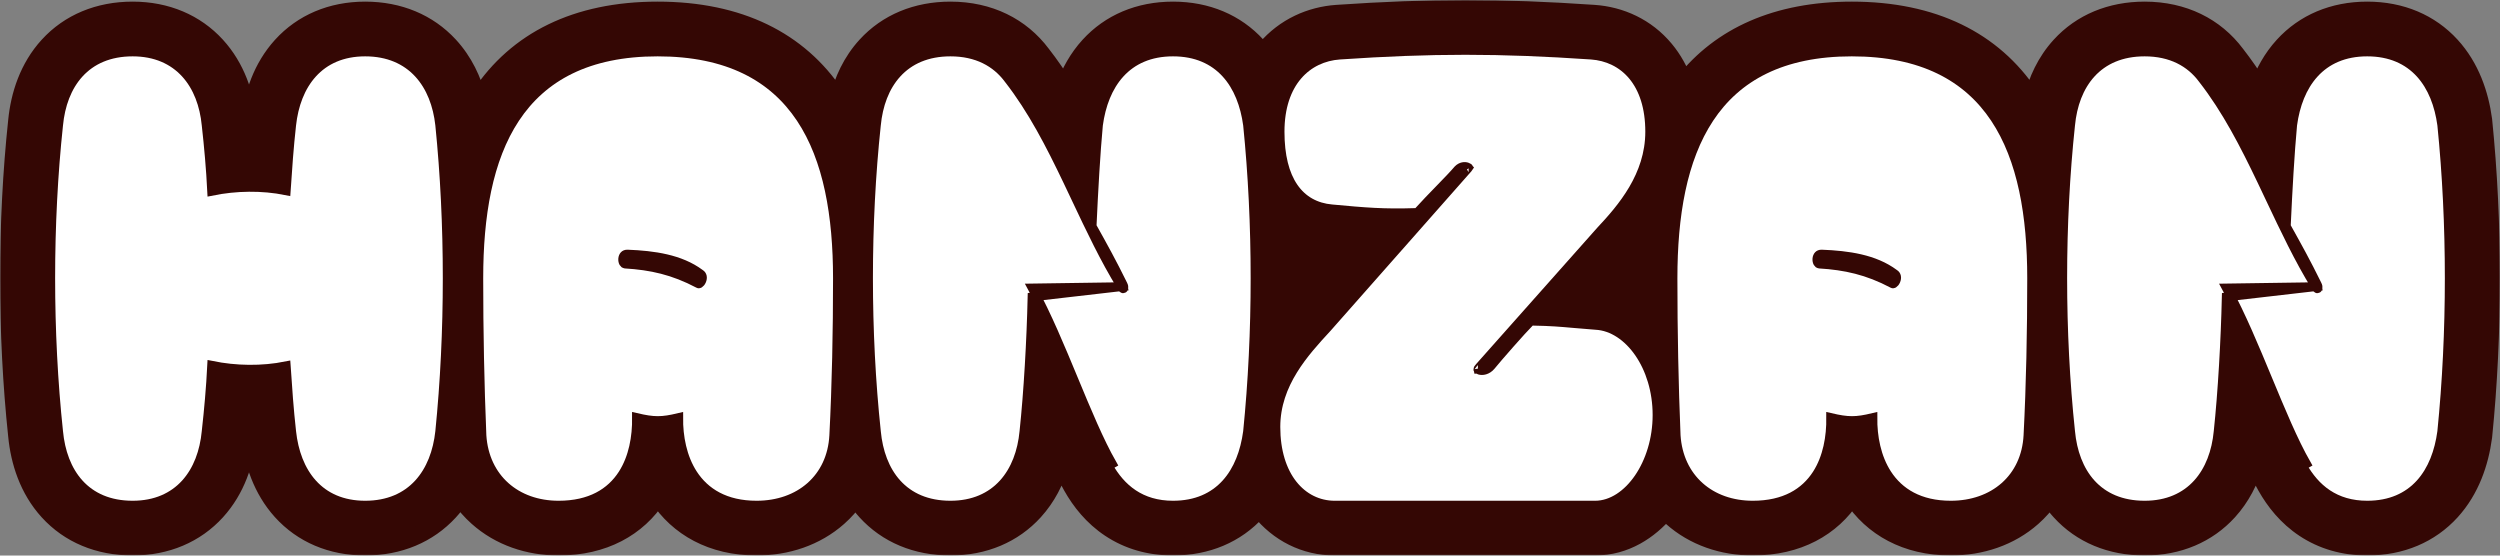 <svg width="846" height="188" viewBox="0 0 846 188" fill="none" xmlns="http://www.w3.org/2000/svg">
<rect x="0" y="0" width="846" height="188" fill="#808080" stroke="none"/>
<mask id="path-1-outside-1_1352_2486" maskUnits="userSpaceOnUse" x="0" y="0" width="846" height="188" fill="black">
<rect fill="white" width="846" height="188"/>
<path fill-rule="evenodd" clip-rule="evenodd" d="M503.017 126.65C500.009 127.601 497.115 125.602 499.538 123.197L540.477 77.114C547.743 69.374 556.781 58.821 556.781 44.574C556.781 28.568 548.452 20.829 538.35 20.125C507.336 18.014 484.474 18.014 453.459 20.125C443.358 20.829 434.674 28.568 434.674 44.574C434.674 60.404 440.877 68.319 450.801 69.199C456.932 69.769 461.51 70.185 466.13 70.392C470.056 70.567 474.013 70.591 478.98 70.43C480.795 68.412 482.877 66.248 484.898 64.165L485.374 63.675L485.952 63.08L485.958 63.074L485.959 63.073C488.476 60.484 490.802 58.09 492.272 56.359C492.971 55.623 493.767 55.191 494.549 54.991C494.595 54.979 494.64 54.968 494.686 54.958C497.219 54.393 499.547 56.217 497.943 57.942L450.269 111.94C442.649 120.207 433.256 130.409 433.256 144.48C433.256 160.486 441.585 169.456 451.687 169.456H539.768C545.616 169.456 551.226 165.035 554.914 158.241L554.912 158.235C556.55 155.215 557.808 151.727 558.539 147.95L558.563 147.827L558.586 147.705C559.021 145.376 559.256 142.939 559.256 140.436C559.256 131.671 556.431 123.931 552.195 118.678L552.194 118.668C548.78 114.439 544.451 111.824 539.945 111.588C536.671 111.352 534.257 111.135 532.138 110.946L531.361 110.876C527.555 110.536 524.524 110.291 518.678 110.181C517.44 111.41 514.745 114.391 512.091 117.398C509.428 120.416 506.806 123.458 505.741 124.78C505.026 125.639 504.191 126.205 503.349 126.532C503.276 126.561 503.203 126.588 503.13 126.613C503.092 126.626 503.054 126.638 503.017 126.65ZM569.776 27.988C568.31 23.864 566.215 20.066 563.433 16.719C557.096 9.097 548.352 5.241 539.446 4.621L539.421 4.619C507.694 2.46 484.116 2.46 452.388 4.619L452.363 4.621C443.514 5.237 434.747 9.045 428.329 16.566C427.983 16.971 427.648 17.383 427.322 17.801C426.701 16.999 426.043 16.214 425.346 15.45C418.296 7.73 408.465 3.529 396.95 3.529C385.435 3.529 375.604 7.73 368.554 15.45C364.716 19.653 362.072 24.488 360.3 29.452C357.916 25.642 355.348 21.904 352.552 18.314C345.546 8.951 334.774 3.529 321.63 3.529C310.127 3.529 300.169 7.661 293.057 15.45C288.151 20.823 285.231 27.232 283.679 33.69C283.38 33.217 283.076 32.748 282.765 32.282C270.36 13.679 250.15 3.529 222.542 3.529C194.994 3.529 174.861 13.703 162.534 32.327C162.23 32.785 161.932 33.248 161.64 33.713C160.014 27.199 157.01 20.761 152.045 15.385C144.942 7.694 135.045 3.529 123.577 3.529C112.126 3.529 102.284 7.748 95.262 15.483C88.604 22.816 85.567 32.084 84.617 40.769C84.483 41.966 84.357 43.162 84.237 44.357C84.115 43.188 83.989 42.023 83.86 40.865C82.999 32.059 79.928 22.774 73.241 15.45C66.191 7.73 56.316 3.529 44.889 3.529C33.386 3.529 23.428 7.661 16.316 15.45C9.575 22.833 6.584 32.173 5.737 40.909C2.088 75.193 2.088 112.982 5.735 147.431C6.577 156.221 9.549 165.608 16.289 173.027C23.408 180.864 33.383 185 44.889 185C56.319 185 66.211 180.796 73.268 173.027C79.953 165.668 83.004 156.337 83.861 147.479C83.99 146.324 84.116 145.163 84.237 143.997C84.356 145.187 84.482 146.38 84.615 147.574C85.56 156.313 88.58 165.626 95.235 172.994C102.264 180.777 112.123 185 123.577 185C135.048 185 144.962 180.831 152.073 173.093C153.441 171.604 154.66 170.033 155.741 168.402C157.389 170.799 159.326 173.01 161.544 174.996C169.081 181.744 178.866 185 189.047 185C204.19 185 215.777 178.637 222.625 167.997L222.63 167.989C229.441 178.479 240.921 185 256.038 185C266.239 185 276.1 181.786 283.702 175.049C285.923 173.081 287.866 170.887 289.52 168.505C290.556 170.074 291.722 171.588 293.029 173.027C300.149 180.864 310.124 185 321.63 185C333.059 185 342.952 180.796 350.008 173.027C354.312 168.29 357.109 162.736 358.785 157.017C360.084 159.689 361.406 162.239 362.748 164.597C365.621 169.674 369.706 174.898 375.638 178.837C381.739 182.886 388.933 185 396.95 185C408.468 185 418.316 180.796 425.373 173.027C425.617 172.759 425.856 172.488 426.09 172.214C426.176 172.326 426.263 172.437 426.35 172.547C432.523 180.378 441.597 184.998 451.687 184.998H539.768C550.104 184.998 558.214 179.424 563.635 173.048C564.28 173.719 564.952 174.369 565.653 174.996C573.19 181.744 582.976 185 593.156 185C608.299 185 619.886 178.637 626.734 167.997L626.739 167.989C633.55 178.479 645.03 185 660.147 185C670.348 185 680.209 181.786 687.811 175.049C690.034 173.08 691.978 170.883 693.633 168.5C694.67 170.071 695.837 171.586 697.146 173.027C704.265 180.864 714.24 185 725.746 185C737.176 185 747.068 180.796 754.125 173.027C758.428 168.29 761.225 162.736 762.901 157.017C764.2 159.689 765.522 162.24 766.864 164.597C769.737 169.674 773.822 174.898 779.755 178.837C785.855 182.886 793.049 185 801.066 185C812.585 185 822.432 180.796 829.489 173.027C836.141 165.705 839.191 156.472 840.337 147.943L840.371 147.689L840.396 147.435C843.867 112.99 843.868 75.19 840.396 40.91L840.369 40.646L840.333 40.383C839.18 31.916 836.114 22.735 829.462 15.45C822.412 7.73 812.581 3.529 801.066 3.529C789.551 3.529 779.72 7.73 772.67 15.45C768.832 19.653 766.188 24.488 764.416 29.452C762.032 25.642 759.465 21.904 756.668 18.314C749.662 8.951 738.89 3.529 725.746 3.529C714.243 3.529 704.285 7.661 697.173 15.45C692.265 20.825 689.345 27.237 687.793 33.698C687.493 33.223 687.187 32.751 686.874 32.282C674.469 13.679 654.259 3.529 626.651 3.529C601.324 3.529 582.264 12.129 569.776 27.988ZM280.263 70.545L280.262 70.575C281.412 77.972 281.906 85.9 281.906 94.177C281.906 107.523 281.71 120.87 281.245 133.927L281.249 133.979C281.089 138.456 280.898 142.899 280.672 147.296C279.963 160.839 269.861 169.458 256.038 169.458C243.376 169.458 236.561 163.033 233.412 154.86C231.537 149.991 230.962 144.502 231.226 139.381C230.634 139.531 230.077 139.669 229.548 139.796C223.784 141.18 221.443 141.177 215.537 139.787C215.007 139.663 214.45 139.527 213.858 139.381C214.122 144.547 213.601 150.03 211.787 154.879C208.721 163.072 201.961 169.458 189.047 169.458C175.401 169.458 165.476 160.839 164.59 147.296C163.881 130.058 163.527 112.118 163.527 94.177C163.527 52.139 176.109 19.071 222.542 19.071C259.964 19.071 275.566 40.386 280.263 70.545ZM296.93 133.651C297.255 137.771 297.631 141.854 298.059 145.889C299.299 159.08 306.566 169.458 321.63 169.458C336.339 169.458 343.783 159.08 345.023 145.889C345.582 140.655 346.075 134.731 346.488 128.578C347.254 117.154 347.744 104.94 347.859 94.88C353.057 103.823 357.79 114.995 362.347 125.969L362.685 126.784L363.339 128.361L363.339 128.362C367.748 138.995 372.01 149.275 376.392 156.97C380.468 164.181 386.671 169.458 396.95 169.458C411.837 169.458 418.926 159.08 420.698 145.889C424.065 112.469 424.065 75.708 420.698 42.465C418.926 29.449 411.837 19.071 396.95 19.071C382.063 19.071 374.974 29.449 373.202 42.465C372.933 45.352 372.68 48.531 372.443 51.884C371.901 59.563 371.445 68.155 371.075 76.236C372.699 79.152 374.154 81.767 375.588 84.417C377.44 87.84 379.256 91.321 381.354 95.584C381.379 95.63 381.402 95.677 381.425 95.722C381.517 95.91 381.592 96.093 381.651 96.269C382.611 99.151 379.317 100.473 378.164 97.695C378.095 97.582 378.027 97.47 377.958 97.358L377.898 97.259C375.744 93.723 373.722 90.077 371.783 86.364C370.364 83.646 368.989 80.893 367.638 78.121C367.3 77.427 366.963 76.731 366.628 76.035C365.355 73.394 364.1 70.74 362.846 68.087C360.768 63.692 358.692 59.3 356.54 54.977C351.715 45.285 346.511 35.941 340.061 27.69C336.162 22.413 330.136 19.071 321.63 19.071C306.566 19.071 299.299 29.449 298.059 42.465C297.111 51.352 296.417 60.49 295.976 69.748L295.98 69.779C295.597 77.849 295.405 86.011 295.406 94.177C295.408 107.429 295.917 120.694 296.932 133.6L296.93 133.651ZM571.93 158.292L571.932 158.284C570.105 155.158 568.978 151.459 568.705 147.294C568.612 145.019 568.524 142.732 568.443 140.434C568.133 131.671 567.913 122.752 567.783 113.769L567.777 113.759C567.683 107.254 567.636 100.715 567.636 94.177C567.636 52.139 580.219 19.071 626.651 19.071C673.261 19.071 686.021 52.139 686.021 94.177C686.021 112.118 685.667 130.058 684.781 147.296C684.072 160.839 673.97 169.458 660.147 169.458C647.485 169.458 640.67 163.033 637.521 154.86C635.646 149.991 635.071 144.502 635.335 139.381C634.744 139.531 634.186 139.669 633.657 139.796C627.893 141.18 625.552 141.177 619.646 139.787C619.117 139.663 618.559 139.527 617.967 139.381C618.231 144.547 617.71 150.03 615.896 154.879C612.83 163.072 606.07 169.458 593.156 169.458C583.709 169.458 576.045 165.327 571.93 158.292ZM616.382 84.499C616.437 84.499 616.493 84.5 616.549 84.503C620.623 84.664 624.808 85.012 628.831 85.853C629.443 85.981 630.051 86.12 630.655 86.272C634.714 87.293 638.558 88.88 641.893 91.362C642.191 91.543 642.437 91.755 642.635 91.989C642.678 92.041 642.719 92.093 642.758 92.146C644.244 94.182 642.486 97.647 640.541 97.571C640.255 97.575 639.964 97.504 639.678 97.342C639.282 97.133 638.889 96.93 638.497 96.733C638.314 96.642 638.132 96.551 637.95 96.462C634.481 94.763 630.978 93.496 627.64 92.629C623.952 91.685 620.225 91.164 616.205 90.886L616.182 90.885C615.922 90.867 615.661 90.85 615.399 90.834C612.562 90.502 612.396 85.027 615.787 84.534C615.904 84.517 616.024 84.505 616.149 84.501C616.225 84.498 616.303 84.497 616.382 84.499ZM760.656 54.977C762.808 59.3 764.884 63.692 766.962 68.087L766.974 68.112C768.224 70.757 769.475 73.403 770.744 76.035C771.079 76.731 771.416 77.427 771.754 78.121C773.105 80.893 774.48 83.646 775.899 86.364C777.838 90.077 779.86 93.723 782.014 97.259L782.074 97.358C782.143 97.47 782.212 97.582 782.28 97.695C783.433 100.473 786.728 99.151 785.767 96.269C785.708 96.093 785.634 95.91 785.541 95.722L785.527 95.695C785.519 95.678 785.511 95.662 785.503 95.646C785.492 95.625 785.481 95.605 785.47 95.584C783.373 91.321 781.556 87.84 779.704 84.417C778.271 81.767 776.815 79.152 775.191 76.236C775.562 68.155 776.017 59.563 776.559 51.884C776.796 48.531 777.049 45.352 777.318 42.465C779.09 29.449 786.179 19.071 801.066 19.071C815.953 19.071 823.042 29.449 824.814 42.465C828.181 75.708 828.181 112.469 824.814 145.889C823.042 159.08 815.953 169.458 801.066 169.458C790.787 169.458 784.584 164.181 780.508 156.97C776.126 149.275 771.864 138.995 767.455 128.361C767.125 127.565 766.795 126.768 766.463 125.969C761.906 114.995 757.174 103.823 751.975 94.88C751.86 104.94 751.37 117.154 750.604 128.578C750.191 134.731 749.698 140.655 749.139 145.889C747.899 159.08 740.455 169.458 725.746 169.458C710.682 169.458 703.416 159.08 702.175 145.889C698.63 112.469 698.63 75.708 702.175 42.465C703.416 29.449 710.682 19.071 725.746 19.071C734.253 19.071 740.278 22.413 744.177 27.69C750.627 35.941 755.831 45.285 760.656 54.977ZM233.929 96.463C230.46 94.764 226.956 93.497 223.618 92.63C219.93 91.686 216.203 91.165 212.183 90.887L212.161 90.886C211.901 90.868 211.64 90.851 211.377 90.835C208.541 90.504 208.375 85.028 211.766 84.535C211.882 84.518 212.003 84.507 212.128 84.502C212.229 84.498 212.333 84.498 212.44 84.503C216.514 84.664 220.699 85.012 224.722 85.853C225.334 85.981 225.942 86.12 226.546 86.272C230.605 87.293 234.449 88.88 237.783 91.362C238.082 91.543 238.328 91.755 238.526 91.989C238.542 92.009 238.558 92.028 238.574 92.048C238.6 92.08 238.625 92.113 238.649 92.146C240.332 94.451 237.855 98.59 235.657 97.343C235.261 97.134 234.867 96.931 234.476 96.734C234.293 96.643 234.111 96.552 233.929 96.463ZM147.325 145.889C145.907 159.08 138.464 169.458 123.577 169.458C108.867 169.458 101.601 159.08 100.183 145.889C99.875 143.135 99.61 140.382 99.372 137.622C98.927 132.446 98.58 127.244 98.234 121.967C94.223 122.904 90.037 123.39 85.832 123.457C84.767 123.474 83.701 123.464 82.636 123.428C78.43 123.284 74.244 122.728 70.232 121.792C70.003 127.031 69.625 132.27 69.146 137.461C68.885 140.287 68.595 143.099 68.283 145.889C67.042 159.08 59.599 169.458 44.889 169.458C29.825 169.458 22.559 159.08 21.318 145.889C17.774 112.469 17.774 75.708 21.318 42.465C22.559 29.449 29.825 19.071 44.889 19.071C59.599 19.071 67.042 29.449 68.283 42.465C68.595 45.255 68.885 48.066 69.146 50.892C69.625 56.084 70.003 61.323 70.232 66.562C74.244 65.625 78.43 65.069 82.636 64.926C83.701 64.889 84.767 64.879 85.832 64.896C90.037 64.963 94.223 65.449 98.234 66.386C98.58 61.109 98.927 55.907 99.372 50.731C99.61 47.971 99.875 45.218 100.183 42.465C101.601 29.449 108.867 19.071 123.577 19.071C138.464 19.071 145.907 29.449 147.325 42.465C150.692 75.708 150.692 112.469 147.325 145.889Z"/>
</mask>
<path fill-rule="evenodd" clip-rule="evenodd" d="M503.017 126.65C500.009 127.601 497.115 125.602 499.538 123.197L540.477 77.114C547.743 69.374 556.781 58.821 556.781 44.574C556.781 28.568 548.452 20.829 538.35 20.125C507.336 18.014 484.474 18.014 453.459 20.125C443.358 20.829 434.674 28.568 434.674 44.574C434.674 60.404 440.877 68.319 450.801 69.199C456.932 69.769 461.51 70.185 466.13 70.392C470.056 70.567 474.013 70.591 478.98 70.43C480.795 68.412 482.877 66.248 484.898 64.165L485.374 63.675L485.952 63.08L485.958 63.074L485.959 63.073C488.476 60.484 490.802 58.09 492.272 56.359C492.971 55.623 493.767 55.191 494.549 54.991C494.595 54.979 494.64 54.968 494.686 54.958C497.219 54.393 499.547 56.217 497.943 57.942L450.269 111.94C442.649 120.207 433.256 130.409 433.256 144.48C433.256 160.486 441.585 169.456 451.687 169.456H539.768C545.616 169.456 551.226 165.035 554.914 158.241L554.912 158.235C556.55 155.215 557.808 151.727 558.539 147.95L558.563 147.827L558.586 147.705C559.021 145.376 559.256 142.939 559.256 140.436C559.256 131.671 556.431 123.931 552.195 118.678L552.194 118.668C548.78 114.439 544.451 111.824 539.945 111.588C536.671 111.352 534.257 111.135 532.138 110.946L531.361 110.876C527.555 110.536 524.524 110.291 518.678 110.181C517.44 111.41 514.745 114.391 512.091 117.398C509.428 120.416 506.806 123.458 505.741 124.78C505.026 125.639 504.191 126.205 503.349 126.532C503.276 126.561 503.203 126.588 503.13 126.613C503.092 126.626 503.054 126.638 503.017 126.65ZM569.776 27.988C568.31 23.864 566.215 20.066 563.433 16.719C557.096 9.097 548.352 5.241 539.446 4.621L539.421 4.619C507.694 2.46 484.116 2.46 452.388 4.619L452.363 4.621C443.514 5.237 434.747 9.045 428.329 16.566C427.983 16.971 427.648 17.383 427.322 17.801C426.701 16.999 426.043 16.214 425.346 15.45C418.296 7.73 408.465 3.529 396.95 3.529C385.435 3.529 375.604 7.73 368.554 15.45C364.716 19.653 362.072 24.488 360.3 29.452C357.916 25.642 355.348 21.904 352.552 18.314C345.546 8.951 334.774 3.529 321.63 3.529C310.127 3.529 300.169 7.661 293.057 15.45C288.151 20.823 285.231 27.232 283.679 33.69C283.38 33.217 283.076 32.748 282.765 32.282C270.36 13.679 250.15 3.529 222.542 3.529C194.994 3.529 174.861 13.703 162.534 32.327C162.23 32.785 161.932 33.248 161.64 33.713C160.014 27.199 157.01 20.761 152.045 15.385C144.942 7.694 135.045 3.529 123.577 3.529C112.126 3.529 102.284 7.748 95.262 15.483C88.604 22.816 85.567 32.084 84.617 40.769C84.483 41.966 84.357 43.162 84.237 44.357C84.115 43.188 83.989 42.023 83.86 40.865C82.999 32.059 79.928 22.774 73.241 15.45C66.191 7.73 56.316 3.529 44.889 3.529C33.386 3.529 23.428 7.661 16.316 15.45C9.575 22.833 6.584 32.173 5.737 40.909C2.088 75.193 2.088 112.982 5.735 147.431C6.577 156.221 9.549 165.608 16.289 173.027C23.408 180.864 33.383 185 44.889 185C56.319 185 66.211 180.796 73.268 173.027C79.953 165.668 83.004 156.337 83.861 147.479C83.99 146.324 84.116 145.163 84.237 143.997C84.356 145.187 84.482 146.38 84.615 147.574C85.56 156.313 88.58 165.626 95.235 172.994C102.264 180.777 112.123 185 123.577 185C135.048 185 144.962 180.831 152.073 173.093C153.441 171.604 154.66 170.033 155.741 168.402C157.389 170.799 159.326 173.01 161.544 174.996C169.081 181.744 178.866 185 189.047 185C204.19 185 215.777 178.637 222.625 167.997L222.63 167.989C229.441 178.479 240.921 185 256.038 185C266.239 185 276.1 181.786 283.702 175.049C285.923 173.081 287.866 170.887 289.52 168.505C290.556 170.074 291.722 171.588 293.029 173.027C300.149 180.864 310.124 185 321.63 185C333.059 185 342.952 180.796 350.008 173.027C354.312 168.29 357.109 162.736 358.785 157.017C360.084 159.689 361.406 162.239 362.748 164.597C365.621 169.674 369.706 174.898 375.638 178.837C381.739 182.886 388.933 185 396.95 185C408.468 185 418.316 180.796 425.373 173.027C425.617 172.759 425.856 172.488 426.09 172.214C426.176 172.326 426.263 172.437 426.35 172.547C432.523 180.378 441.597 184.998 451.687 184.998H539.768C550.104 184.998 558.214 179.424 563.635 173.048C564.28 173.719 564.952 174.369 565.653 174.996C573.19 181.744 582.976 185 593.156 185C608.299 185 619.886 178.637 626.734 167.997L626.739 167.989C633.55 178.479 645.03 185 660.147 185C670.348 185 680.209 181.786 687.811 175.049C690.034 173.08 691.978 170.883 693.633 168.5C694.67 170.071 695.837 171.586 697.146 173.027C704.265 180.864 714.24 185 725.746 185C737.176 185 747.068 180.796 754.125 173.027C758.428 168.29 761.225 162.736 762.901 157.017C764.2 159.689 765.522 162.24 766.864 164.597C769.737 169.674 773.822 174.898 779.755 178.837C785.855 182.886 793.049 185 801.066 185C812.585 185 822.432 180.796 829.489 173.027C836.141 165.705 839.191 156.472 840.337 147.943L840.371 147.689L840.396 147.435C843.867 112.99 843.868 75.19 840.396 40.91L840.369 40.646L840.333 40.383C839.18 31.916 836.114 22.735 829.462 15.45C822.412 7.73 812.581 3.529 801.066 3.529C789.551 3.529 779.72 7.73 772.67 15.45C768.832 19.653 766.188 24.488 764.416 29.452C762.032 25.642 759.465 21.904 756.668 18.314C749.662 8.951 738.89 3.529 725.746 3.529C714.243 3.529 704.285 7.661 697.173 15.45C692.265 20.825 689.345 27.237 687.793 33.698C687.493 33.223 687.187 32.751 686.874 32.282C674.469 13.679 654.259 3.529 626.651 3.529C601.324 3.529 582.264 12.129 569.776 27.988ZM280.263 70.545L280.262 70.575C281.412 77.972 281.906 85.9 281.906 94.177C281.906 107.523 281.71 120.87 281.245 133.927L281.249 133.979C281.089 138.456 280.898 142.899 280.672 147.296C279.963 160.839 269.861 169.458 256.038 169.458C243.376 169.458 236.561 163.033 233.412 154.86C231.537 149.991 230.962 144.502 231.226 139.381C230.634 139.531 230.077 139.669 229.548 139.796C223.784 141.18 221.443 141.177 215.537 139.787C215.007 139.663 214.45 139.527 213.858 139.381C214.122 144.547 213.601 150.03 211.787 154.879C208.721 163.072 201.961 169.458 189.047 169.458C175.401 169.458 165.476 160.839 164.59 147.296C163.881 130.058 163.527 112.118 163.527 94.177C163.527 52.139 176.109 19.071 222.542 19.071C259.964 19.071 275.566 40.386 280.263 70.545ZM296.93 133.651C297.255 137.771 297.631 141.854 298.059 145.889C299.299 159.08 306.566 169.458 321.63 169.458C336.339 169.458 343.783 159.08 345.023 145.889C345.582 140.655 346.075 134.731 346.488 128.578C347.254 117.154 347.744 104.94 347.859 94.88C353.057 103.823 357.79 114.995 362.347 125.969L362.685 126.784L363.339 128.361L363.339 128.362C367.748 138.995 372.01 149.275 376.392 156.97C380.468 164.181 386.671 169.458 396.95 169.458C411.837 169.458 418.926 159.08 420.698 145.889C424.065 112.469 424.065 75.708 420.698 42.465C418.926 29.449 411.837 19.071 396.95 19.071C382.063 19.071 374.974 29.449 373.202 42.465C372.933 45.352 372.68 48.531 372.443 51.884C371.901 59.563 371.445 68.155 371.075 76.236C372.699 79.152 374.154 81.767 375.588 84.417C377.44 87.84 379.256 91.321 381.354 95.584C381.379 95.63 381.402 95.677 381.425 95.722C381.517 95.91 381.592 96.093 381.651 96.269C382.611 99.151 379.317 100.473 378.164 97.695C378.095 97.582 378.027 97.47 377.958 97.358L377.898 97.259C375.744 93.723 373.722 90.077 371.783 86.364C370.364 83.646 368.989 80.893 367.638 78.121C367.3 77.427 366.963 76.731 366.628 76.035C365.355 73.394 364.1 70.74 362.846 68.087C360.768 63.692 358.692 59.3 356.54 54.977C351.715 45.285 346.511 35.941 340.061 27.69C336.162 22.413 330.136 19.071 321.63 19.071C306.566 19.071 299.299 29.449 298.059 42.465C297.111 51.352 296.417 60.49 295.976 69.748L295.98 69.779C295.597 77.849 295.405 86.011 295.406 94.177C295.408 107.429 295.917 120.694 296.932 133.6L296.93 133.651ZM571.93 158.292L571.932 158.284C570.105 155.158 568.978 151.459 568.705 147.294C568.612 145.019 568.524 142.732 568.443 140.434C568.133 131.671 567.913 122.752 567.783 113.769L567.777 113.759C567.683 107.254 567.636 100.715 567.636 94.177C567.636 52.139 580.219 19.071 626.651 19.071C673.261 19.071 686.021 52.139 686.021 94.177C686.021 112.118 685.667 130.058 684.781 147.296C684.072 160.839 673.97 169.458 660.147 169.458C647.485 169.458 640.67 163.033 637.521 154.86C635.646 149.991 635.071 144.502 635.335 139.381C634.744 139.531 634.186 139.669 633.657 139.796C627.893 141.18 625.552 141.177 619.646 139.787C619.117 139.663 618.559 139.527 617.967 139.381C618.231 144.547 617.71 150.03 615.896 154.879C612.83 163.072 606.07 169.458 593.156 169.458C583.709 169.458 576.045 165.327 571.93 158.292ZM616.382 84.499C616.437 84.499 616.493 84.5 616.549 84.503C620.623 84.664 624.808 85.012 628.831 85.853C629.443 85.981 630.051 86.12 630.655 86.272C634.714 87.293 638.558 88.88 641.893 91.362C642.191 91.543 642.437 91.755 642.635 91.989C642.678 92.041 642.719 92.093 642.758 92.146C644.244 94.182 642.486 97.647 640.541 97.571C640.255 97.575 639.964 97.504 639.678 97.342C639.282 97.133 638.889 96.93 638.497 96.733C638.314 96.642 638.132 96.551 637.95 96.462C634.481 94.763 630.978 93.496 627.64 92.629C623.952 91.685 620.225 91.164 616.205 90.886L616.182 90.885C615.922 90.867 615.661 90.85 615.399 90.834C612.562 90.502 612.396 85.027 615.787 84.534C615.904 84.517 616.024 84.505 616.149 84.501C616.225 84.498 616.303 84.497 616.382 84.499ZM760.656 54.977C762.808 59.3 764.884 63.692 766.962 68.087L766.974 68.112C768.224 70.757 769.475 73.403 770.744 76.035C771.079 76.731 771.416 77.427 771.754 78.121C773.105 80.893 774.48 83.646 775.899 86.364C777.838 90.077 779.86 93.723 782.014 97.259L782.074 97.358C782.143 97.47 782.212 97.582 782.28 97.695C783.433 100.473 786.728 99.151 785.767 96.269C785.708 96.093 785.634 95.91 785.541 95.722L785.527 95.695C785.519 95.678 785.511 95.662 785.503 95.646C785.492 95.625 785.481 95.605 785.47 95.584C783.373 91.321 781.556 87.84 779.704 84.417C778.271 81.767 776.815 79.152 775.191 76.236C775.562 68.155 776.017 59.563 776.559 51.884C776.796 48.531 777.049 45.352 777.318 42.465C779.09 29.449 786.179 19.071 801.066 19.071C815.953 19.071 823.042 29.449 824.814 42.465C828.181 75.708 828.181 112.469 824.814 145.889C823.042 159.08 815.953 169.458 801.066 169.458C790.787 169.458 784.584 164.181 780.508 156.97C776.126 149.275 771.864 138.995 767.455 128.361C767.125 127.565 766.795 126.768 766.463 125.969C761.906 114.995 757.174 103.823 751.975 94.88C751.86 104.94 751.37 117.154 750.604 128.578C750.191 134.731 749.698 140.655 749.139 145.889C747.899 159.08 740.455 169.458 725.746 169.458C710.682 169.458 703.416 159.08 702.175 145.889C698.63 112.469 698.63 75.708 702.175 42.465C703.416 29.449 710.682 19.071 725.746 19.071C734.253 19.071 740.278 22.413 744.177 27.69C750.627 35.941 755.831 45.285 760.656 54.977ZM233.929 96.463C230.46 94.764 226.956 93.497 223.618 92.63C219.93 91.686 216.203 91.165 212.183 90.887L212.161 90.886C211.901 90.868 211.64 90.851 211.377 90.835C208.541 90.504 208.375 85.028 211.766 84.535C211.882 84.518 212.003 84.507 212.128 84.502C212.229 84.498 212.333 84.498 212.44 84.503C216.514 84.664 220.699 85.012 224.722 85.853C225.334 85.981 225.942 86.12 226.546 86.272C230.605 87.293 234.449 88.88 237.783 91.362C238.082 91.543 238.328 91.755 238.526 91.989C238.542 92.009 238.558 92.028 238.574 92.048C238.6 92.08 238.625 92.113 238.649 92.146C240.332 94.451 237.855 98.59 235.657 97.343C235.261 97.134 234.867 96.931 234.476 96.734C234.293 96.643 234.111 96.552 233.929 96.463ZM147.325 145.889C145.907 159.08 138.464 169.458 123.577 169.458C108.867 169.458 101.601 159.08 100.183 145.889C99.875 143.135 99.61 140.382 99.372 137.622C98.927 132.446 98.58 127.244 98.234 121.967C94.223 122.904 90.037 123.39 85.832 123.457C84.767 123.474 83.701 123.464 82.636 123.428C78.43 123.284 74.244 122.728 70.232 121.792C70.003 127.031 69.625 132.27 69.146 137.461C68.885 140.287 68.595 143.099 68.283 145.889C67.042 159.08 59.599 169.458 44.889 169.458C29.825 169.458 22.559 159.08 21.318 145.889C17.774 112.469 17.774 75.708 21.318 42.465C22.559 29.449 29.825 19.071 44.889 19.071C59.599 19.071 67.042 29.449 68.283 42.465C68.595 45.255 68.885 48.066 69.146 50.892C69.625 56.084 70.003 61.323 70.232 66.562C74.244 65.625 78.43 65.069 82.636 64.926C83.701 64.889 84.767 64.879 85.832 64.896C90.037 64.963 94.223 65.449 98.234 66.386C98.58 61.109 98.927 55.907 99.372 50.731C99.61 47.971 99.875 45.218 100.183 42.465C101.601 29.449 108.867 19.071 123.577 19.071C138.464 19.071 145.907 29.449 147.325 42.465C150.692 75.708 150.692 112.469 147.325 145.889Z" fill="#340704"/>
<path d="M499.538 123.197L501.636 125.311L501.703 125.245L501.765 125.175L499.538 123.197ZM503.017 126.65L502.119 123.81L502.118 123.81L503.017 126.65ZM540.477 77.114L538.305 75.075L538.277 75.105L538.25 75.135L540.477 77.114ZM538.35 20.125L538.557 17.154L538.552 17.153L538.35 20.125ZM453.459 20.125L453.257 17.153L453.252 17.154L453.459 20.125ZM450.801 69.199L451.077 66.233L451.064 66.231L450.801 69.199ZM466.13 70.392L465.997 73.368L466.13 70.392ZM478.98 70.43L479.077 73.407L480.345 73.366L481.194 72.422L478.98 70.43ZM484.898 64.165L482.761 62.09L482.761 62.09L484.898 64.165ZM485.374 63.675L483.238 61.599L483.237 61.6L485.374 63.675ZM485.952 63.08L488.088 65.156L488.089 65.156L485.952 63.08ZM485.958 63.074L483.841 60.979L483.831 60.989L483.821 60.999L485.958 63.074ZM485.959 63.073L488.076 65.169L488.085 65.159L488.095 65.149L485.959 63.073ZM492.272 56.359L490.114 54.305L490.055 54.367L490 54.431L492.272 56.359ZM494.549 54.991L495.29 57.876V57.876L494.549 54.991ZM494.686 54.958L494.037 52.051L494.037 52.051L494.686 54.958ZM497.943 57.942L495.762 55.913L495.735 55.941L495.71 55.97L497.943 57.942ZM450.269 111.94L452.46 113.959L452.481 113.935L452.502 113.911L450.269 111.94ZM554.914 158.241L557.532 159.662L558.135 158.551L557.755 157.345L554.914 158.241ZM554.912 158.235L552.294 156.815L551.691 157.925L552.071 159.131L554.912 158.235ZM558.539 147.95L561.464 148.516L561.465 148.511L558.539 147.95ZM558.563 147.827L561.488 148.388L561.49 148.378L558.563 147.827ZM558.586 147.705L561.513 148.256L561.514 148.253L558.586 147.705ZM552.195 118.678L549.216 118.735L549.236 119.754L549.876 120.548L552.195 118.678ZM552.194 118.668L555.173 118.611L555.153 117.591L554.512 116.798L552.194 118.668ZM539.945 111.588L539.73 114.559L539.76 114.561L539.789 114.563L539.945 111.588ZM532.138 110.946L532.404 107.979L532.404 107.979L532.138 110.946ZM531.361 110.876L531.626 107.909L531.626 107.909L531.361 110.876ZM518.678 110.181L518.734 107.203L517.474 107.179L516.58 108.067L518.678 110.181ZM512.091 117.398L514.324 119.369L514.324 119.369L512.091 117.398ZM505.741 124.78L508.03 126.686L508.045 126.668L508.06 126.649L505.741 124.78ZM503.349 126.532L504.431 129.308L504.431 129.308L503.349 126.532ZM503.13 126.613L504.091 129.432L504.091 129.432L503.13 126.613ZM563.433 16.719L561.142 18.624V18.624L563.433 16.719ZM569.776 27.988L566.969 28.986L568.776 34.072L572.116 29.831L569.776 27.988ZM539.446 4.621L539.653 1.65L539.649 1.649L539.446 4.621ZM539.421 4.619L539.624 1.648L539.623 1.648L539.421 4.619ZM452.388 4.619L452.186 1.648L452.181 1.648L452.388 4.619ZM452.363 4.621L452.57 7.593L452.57 7.593L452.363 4.621ZM428.329 16.566L430.595 18.5V18.5L428.329 16.566ZM427.322 17.801L424.966 19.624L427.315 22.662L429.673 19.63L427.322 17.801ZM425.346 15.45L423.146 17.459L423.146 17.459L425.346 15.45ZM368.554 15.45L366.354 13.442V13.442L368.554 15.45ZM360.3 29.452L357.775 31.032L361.038 36.246L363.106 30.453L360.3 29.452ZM352.552 18.314L350.167 20.099L350.184 20.122L350.202 20.145L352.552 18.314ZM293.057 15.45L295.256 17.459V17.459L293.057 15.45ZM283.679 33.69L281.16 35.28L284.926 41.246L286.575 34.386L283.679 33.69ZM282.765 32.282L285.244 30.63L285.244 30.63L282.765 32.282ZM162.534 32.327L160.05 30.683V30.683L162.534 32.327ZM161.64 33.713L158.75 34.435L160.445 41.226L164.164 35.296L161.64 33.713ZM152.045 15.385L149.857 17.406V17.406L152.045 15.385ZM95.262 15.483L97.467 17.486L97.467 17.486L95.262 15.483ZM84.617 40.769L87.577 41.1L87.578 41.093L84.617 40.769ZM84.237 44.357L81.275 44.666L87.201 44.653L84.237 44.357ZM83.86 40.865L80.895 41.155L80.897 41.176L80.9 41.196L83.86 40.865ZM73.241 15.45L71.041 17.459L73.241 15.45ZM16.316 15.45L18.516 17.459L18.516 17.459L16.316 15.45ZM5.737 40.909L8.699 41.224L8.7 41.21L8.702 41.197L5.737 40.909ZM5.735 147.431L8.701 147.147L8.699 147.132L8.698 147.117L5.735 147.431ZM16.289 173.027L18.494 171.024H18.494L16.289 173.027ZM73.268 173.027L75.473 175.03H75.473L73.268 173.027ZM83.861 147.479L80.901 147.149L80.898 147.17L80.896 147.192L83.861 147.479ZM84.237 143.997L87.201 143.7L81.275 143.688L84.237 143.997ZM84.615 147.574L87.577 147.253L87.576 147.243L84.615 147.574ZM95.235 172.994L97.445 170.998L95.235 172.994ZM152.073 173.093L149.879 171.077L152.073 173.093ZM155.741 168.402L158.195 166.714L155.696 163.08L153.258 166.756L155.741 168.402ZM161.544 174.996L159.557 177.215L161.544 174.996ZM222.625 167.997L220.121 166.383L220.12 166.385L222.625 167.997ZM222.63 167.989L225.128 166.367L222.621 162.504L220.126 166.375L222.63 167.989ZM283.702 175.049L285.678 177.278L283.702 175.049ZM289.52 168.505L292.006 166.864L289.583 163.194L287.074 166.806L289.52 168.505ZM293.029 173.027L295.234 171.024H295.234L293.029 173.027ZM350.008 173.027L352.213 175.03H352.213L350.008 173.027ZM358.785 157.017L361.464 155.714L358.094 148.782L355.926 156.179L358.785 157.017ZM362.748 164.597L365.34 163.13L365.336 163.124L362.748 164.597ZM375.638 178.837L377.286 176.355L375.638 178.837ZM425.373 173.027L427.578 175.03L427.578 175.03L425.373 173.027ZM426.09 172.214L428.451 170.398L426.215 167.49L423.828 170.276L426.09 172.214ZM426.35 172.547L424.01 174.391L424.01 174.391L426.35 172.547ZM563.635 173.048L565.784 170.985L563.501 168.607L561.366 171.118L563.635 173.048ZM565.653 174.996L567.64 172.777L567.64 172.777L565.653 174.996ZM626.734 167.997L624.232 166.38L624.229 166.385L626.734 167.997ZM626.739 167.989L629.237 166.367L626.733 162.51L624.237 166.372L626.739 167.989ZM687.811 175.049L685.836 172.82V172.82L687.811 175.049ZM693.633 168.5L696.119 166.859L693.695 163.187L691.186 166.801L693.633 168.5ZM697.146 173.027L699.351 171.024V171.024L697.146 173.027ZM754.125 173.027L756.329 175.03V175.03L754.125 173.027ZM762.901 157.017L765.58 155.714L762.21 148.782L760.043 156.179L762.901 157.017ZM766.864 164.597L769.456 163.13L769.453 163.124L766.864 164.597ZM779.755 178.837L778.107 181.318L779.755 178.837ZM829.489 173.027L831.694 175.03L829.489 173.027ZM840.337 147.943L843.289 148.339L843.289 148.339L840.337 147.943ZM840.371 147.689L843.323 148.086L843.33 148.037L843.334 147.988L840.371 147.689ZM840.396 147.435L843.36 147.734L843.36 147.734L840.396 147.435ZM840.396 40.91L843.359 40.61L843.359 40.609L840.396 40.91ZM840.369 40.646L843.332 40.346L843.327 40.295L843.32 40.245L840.369 40.646ZM840.333 40.383L843.285 39.982L843.285 39.982L840.333 40.383ZM829.462 15.45L827.262 17.459V17.459L829.462 15.45ZM772.67 15.45L774.87 17.459V17.459L772.67 15.45ZM764.416 29.452L761.891 31.032L765.154 36.245L767.222 30.453L764.416 29.452ZM756.668 18.314L754.283 20.099L754.3 20.122L754.318 20.145L756.668 18.314ZM697.173 15.45L699.372 17.459V17.459L697.173 15.45ZM687.793 33.698L685.274 35.288L689.041 41.257L690.689 34.394L687.793 33.698ZM686.874 32.282L684.396 33.935V33.935L686.874 32.282ZM280.262 70.575L277.286 70.441L277.273 70.738L277.318 71.032L280.262 70.575ZM280.263 70.545L283.239 70.679L283.252 70.381L283.206 70.087L280.263 70.545ZM281.245 133.927L278.268 133.821L278.262 133.989L278.275 134.156L281.245 133.927ZM281.249 133.979L284.226 134.086L284.232 133.918L284.219 133.751L281.249 133.979ZM280.672 147.296L283.646 147.451L283.647 147.449L280.672 147.296ZM233.412 154.86L236.192 153.789L233.412 154.86ZM231.226 139.381L234.201 139.534L234.409 135.499L230.493 136.493L231.226 139.381ZM229.548 139.796L230.243 142.693L230.243 142.693L229.548 139.796ZM215.537 139.787L214.854 142.687L214.854 142.687L215.537 139.787ZM213.858 139.381L214.575 136.49L210.679 135.523L210.883 139.532L213.858 139.381ZM211.787 154.879L214.576 155.923L211.787 154.879ZM164.59 147.296L161.614 147.418L161.615 147.454L161.617 147.49L164.59 147.296ZM298.059 145.889L301.024 145.61L301.023 145.592L301.021 145.574L298.059 145.889ZM296.93 133.651L293.953 133.548L293.947 133.717L293.961 133.885L296.93 133.651ZM345.023 145.889L342.061 145.573L342.059 145.591L342.058 145.61L345.023 145.889ZM346.488 128.578L343.516 128.378V128.378L346.488 128.578ZM347.859 94.88L350.434 93.383L345.004 84.042L344.88 94.846L347.859 94.88ZM362.347 125.969L365.098 124.827L365.098 124.826L362.347 125.969ZM362.685 126.784L365.437 125.643L365.436 125.642L362.685 126.784ZM363.339 128.361L366.105 127.255L366.098 127.237L366.091 127.22L363.339 128.361ZM363.339 128.362L360.574 129.468L360.581 129.485L360.588 129.502L363.339 128.362ZM376.392 156.97L378.985 155.504L378.98 155.496L376.392 156.97ZM420.698 145.889L423.65 146.285L423.657 146.236L423.662 146.187L420.698 145.889ZM420.698 42.465L423.662 42.165L423.656 42.114L423.65 42.063L420.698 42.465ZM373.202 42.465L370.25 42.063L370.242 42.125L370.236 42.188L373.202 42.465ZM372.443 51.884L375.414 52.094V52.094L372.443 51.884ZM371.075 76.236L368.1 76.1L368.061 76.945L368.473 77.685L371.075 76.236ZM375.588 84.417L372.968 85.835V85.835L375.588 84.417ZM381.354 95.584L378.682 96.899L378.702 96.939L378.723 96.98L381.354 95.584ZM381.425 95.722L384.098 94.408V94.408L381.425 95.722ZM381.651 96.269L378.825 97.211L378.825 97.211L381.651 96.269ZM378.164 97.695L380.916 96.553L380.826 96.336L380.703 96.136L378.164 97.695ZM377.958 97.358L375.415 98.909L375.416 98.91L377.958 97.358ZM377.898 97.259L375.354 98.809L375.355 98.81L377.898 97.259ZM371.783 86.364L369.142 87.742L371.783 86.364ZM367.638 78.121L364.96 79.426L364.96 79.426L367.638 78.121ZM366.628 76.035L369.311 74.742L369.311 74.742L366.628 76.035ZM362.846 68.087L365.539 66.814V66.814L362.846 68.087ZM356.54 54.977L353.873 56.305V56.305L356.54 54.977ZM340.061 27.69L337.665 29.46L337.689 29.493L337.714 29.525L340.061 27.69ZM298.059 42.465L301.021 42.781L301.023 42.764L301.024 42.748L298.059 42.465ZM295.976 69.748L293.001 69.607L292.987 69.89L293.028 70.171L295.976 69.748ZM295.98 69.779L298.956 69.921L298.969 69.637L298.929 69.356L295.98 69.779ZM295.406 94.177L298.385 94.176V94.176L295.406 94.177ZM296.932 133.6L299.909 133.703L299.915 133.534L299.901 133.366L296.932 133.6ZM571.932 158.284L574.743 159.27L575.199 157.97L574.504 156.781L571.932 158.284ZM571.93 158.292L569.119 157.306L568.663 158.607L569.358 159.796L571.93 158.292ZM568.705 147.294L565.729 147.416L565.73 147.453L565.733 147.489L568.705 147.294ZM568.443 140.434L565.466 140.54V140.54L568.443 140.434ZM567.783 113.769L570.762 113.726L570.75 112.92L570.333 112.229L567.783 113.769ZM567.777 113.759L564.798 113.802L564.81 114.608L565.227 115.298L567.777 113.759ZM684.781 147.296L687.755 147.451L687.756 147.449L684.781 147.296ZM637.521 154.86L640.301 153.789L637.521 154.86ZM635.335 139.381L638.31 139.534L638.518 135.499L634.602 136.493L635.335 139.381ZM633.657 139.796L634.352 142.693L634.353 142.693L633.657 139.796ZM619.646 139.787L618.963 142.687L618.964 142.687L619.646 139.787ZM617.967 139.381L618.685 136.49L614.788 135.523L614.992 139.532L617.967 139.381ZM615.896 154.879L618.685 155.923V155.923L615.896 154.879ZM616.382 84.499L616.313 87.477L616.347 87.478L616.38 87.478L616.382 84.499ZM616.549 84.503L616.421 87.479L616.431 87.479L616.549 84.503ZM628.831 85.853L628.221 88.769L628.221 88.769L628.831 85.853ZM630.655 86.272L631.382 83.383L631.382 83.383L630.655 86.272ZM641.893 91.362L640.114 93.752L640.227 93.836L640.348 93.909L641.893 91.362ZM642.635 91.989L640.361 93.914L640.361 93.914L642.635 91.989ZM642.758 92.146L640.351 93.901L640.352 93.902L642.758 92.146ZM640.541 97.571L640.658 94.594L640.577 94.591L640.496 94.592L640.541 97.571ZM639.678 97.342L641.148 94.751L641.109 94.728L641.069 94.707L639.678 97.342ZM638.497 96.733L639.834 94.071V94.071L638.497 96.733ZM637.95 96.462L636.64 99.137L636.64 99.138L637.95 96.462ZM627.64 92.629L628.389 89.746L628.378 89.743L627.64 92.629ZM616.205 90.886L616.41 87.914L616.41 87.914L616.205 90.886ZM616.182 90.885L616.387 87.913L616.387 87.913L616.182 90.885ZM615.399 90.834L615.053 93.792L615.135 93.802L615.218 93.807L615.399 90.834ZM615.787 84.534L615.358 81.586L615.358 81.586L615.787 84.534ZM616.149 84.501L616.263 87.477H616.263L616.149 84.501ZM766.962 68.087L769.656 66.815L769.655 66.814L766.962 68.087ZM760.656 54.977L763.323 53.65L763.323 53.65L760.656 54.977ZM766.974 68.112L764.281 69.384L764.281 69.385L766.974 68.112ZM770.744 76.035L773.427 74.742V74.742L770.744 76.035ZM771.754 78.121L774.432 76.817L774.432 76.816L771.754 78.121ZM775.899 86.364L773.258 87.742L773.258 87.743L775.899 86.364ZM782.014 97.259L784.558 95.71L784.558 95.709L782.014 97.259ZM782.074 97.358L779.53 98.907L779.532 98.91L782.074 97.358ZM782.28 97.695L785.032 96.553L784.942 96.336L784.819 96.136L782.28 97.695ZM785.767 96.269L782.941 97.21L782.941 97.211L785.767 96.269ZM785.541 95.722L788.214 94.408L788.212 94.403L785.541 95.722ZM785.527 95.695L788.198 94.376L788.194 94.367L788.189 94.358L785.527 95.695ZM785.503 95.646L782.854 97.008L782.854 97.009L785.503 95.646ZM785.47 95.584L782.798 96.899L782.817 96.938L782.837 96.976L785.47 95.584ZM779.704 84.417L782.324 82.999V82.999L779.704 84.417ZM775.191 76.236L772.216 76.1L772.177 76.945L772.589 77.685L775.191 76.236ZM776.559 51.884L773.588 51.674V51.674L776.559 51.884ZM777.318 42.465L774.367 42.063L774.358 42.125L774.352 42.188L777.318 42.465ZM824.814 42.465L827.778 42.165L827.773 42.114L827.766 42.063L824.814 42.465ZM824.814 145.889L827.766 146.285L827.773 146.236L827.778 146.187L824.814 145.889ZM780.508 156.97L783.101 155.504L783.097 155.496L780.508 156.97ZM767.455 128.361L770.207 127.22L770.207 127.22L767.455 128.361ZM766.463 125.969L769.214 124.826V124.826L766.463 125.969ZM751.975 94.88L754.55 93.383L749.12 84.042L748.997 94.846L751.975 94.88ZM750.604 128.578L747.632 128.378V128.378L750.604 128.578ZM749.139 145.889L746.178 145.573L746.176 145.591L746.174 145.61L749.139 145.889ZM702.175 145.889L705.141 145.61L705.139 145.592L705.137 145.574L702.175 145.889ZM702.175 42.465L705.137 42.781L705.139 42.764L705.14 42.748L702.175 42.465ZM744.177 27.69L741.781 29.46L741.806 29.493L741.83 29.525L744.177 27.69ZM223.618 92.63L224.368 89.747L224.356 89.744L223.618 92.63ZM233.929 96.463L232.619 99.138L232.619 99.138L233.929 96.463ZM212.183 90.887L212.389 87.915L212.388 87.915L212.183 90.887ZM212.161 90.886L212.366 87.914L212.366 87.914L212.161 90.886ZM211.377 90.835L211.032 93.793L211.114 93.803L211.196 93.808L211.377 90.835ZM211.766 84.535L212.195 87.482L212.195 87.482L211.766 84.535ZM212.128 84.502L212.242 87.478H212.242L212.128 84.502ZM212.44 84.503L212.312 87.479L212.322 87.479L212.44 84.503ZM224.722 85.853L224.112 88.769L224.112 88.769L224.722 85.853ZM226.546 86.272L227.273 83.383L227.273 83.383L226.546 86.272ZM237.783 91.362L236.005 93.752L236.118 93.836L236.239 93.909L237.783 91.362ZM238.526 91.989L240.8 90.065L240.799 90.065L238.526 91.989ZM238.574 92.048L240.9 90.186L240.899 90.186L238.574 92.048ZM238.649 92.146L241.055 90.39L241.055 90.39L238.649 92.146ZM235.657 97.343L237.126 94.752L237.087 94.73L237.047 94.709L235.657 97.343ZM234.476 96.734L233.139 99.397L233.139 99.397L234.476 96.734ZM147.325 145.889L150.286 146.207L150.288 146.197L150.289 146.187L147.325 145.889ZM100.183 145.889L103.145 145.57L103.143 145.557L100.183 145.889ZM99.372 137.622L102.34 137.367L99.372 137.622ZM98.234 121.967L101.206 121.772L100.976 118.268L97.556 119.067L98.234 121.967ZM85.832 123.457L85.785 120.479L85.832 123.457ZM82.636 123.428L82.535 126.405H82.535L82.636 123.428ZM70.232 121.792L70.91 118.891L67.413 118.074L67.256 121.661L70.232 121.792ZM69.146 137.461L66.18 137.188L69.146 137.461ZM68.283 145.889L65.323 145.557L65.32 145.583L65.317 145.61L68.283 145.889ZM21.318 145.889L24.284 145.61L24.282 145.592L24.28 145.574L21.318 145.889ZM21.318 42.465L24.28 42.781L24.282 42.764L24.284 42.748L21.318 42.465ZM68.283 42.465L65.317 42.748L65.32 42.772L65.323 42.796L68.283 42.465ZM69.146 50.892L66.18 51.166L69.146 50.892ZM70.232 66.562L67.256 66.692L67.413 70.279L70.91 69.463L70.232 66.562ZM82.636 64.926L82.738 67.903H82.738L82.636 64.926ZM85.832 64.896L85.88 61.918H85.88L85.832 64.896ZM98.234 66.386L97.556 69.287L100.976 70.085L101.206 66.581L98.234 66.386ZM99.372 50.731L96.404 50.476V50.476L99.372 50.731ZM100.183 42.465L103.143 42.796L103.144 42.787L100.183 42.465ZM147.325 42.465L150.288 42.165L150.287 42.154L150.286 42.142L147.325 42.465ZM497.439 121.083C496.506 122.01 495.726 123.252 495.66 124.754C495.591 126.335 496.336 127.617 497.304 128.446C499.087 129.97 501.716 130.185 503.915 129.49L502.118 123.81C501.777 123.918 501.479 123.928 501.273 123.899C501.044 123.868 501.048 123.809 501.177 123.918C501.25 123.981 501.37 124.107 501.468 124.312C501.571 124.528 501.623 124.774 501.612 125.015C501.591 125.497 501.358 125.587 501.636 125.311L497.439 121.083ZM538.25 75.135L497.311 121.219L501.765 125.175L542.703 79.092L538.25 75.135ZM553.802 44.574C553.802 57.534 545.591 67.314 538.305 75.075L542.648 79.153C549.894 71.435 559.76 60.108 559.76 44.574H553.802ZM538.143 23.097C542.468 23.398 546.29 25.18 549.063 28.515C551.856 31.875 553.802 37.077 553.802 44.574H559.76C559.76 36.064 557.542 29.395 553.644 24.707C549.727 19.996 544.334 17.556 538.557 17.154L538.143 23.097ZM453.662 23.097C484.541 20.995 507.268 20.995 538.148 23.097L538.552 17.153C507.403 15.033 484.406 15.033 453.257 17.153L453.662 23.097ZM437.652 44.574C437.652 37.108 439.671 31.911 442.544 28.545C445.408 25.189 449.331 23.399 453.666 23.097L453.252 17.154C447.486 17.555 442.017 19.986 438.013 24.677C434.018 29.358 431.695 36.034 431.695 44.574H437.652ZM451.064 66.231C446.916 65.864 443.72 64.084 441.472 60.807C439.146 57.418 437.652 52.154 437.652 44.574H431.695C431.695 52.824 433.303 59.433 436.56 64.178C439.893 69.036 444.762 71.654 450.538 72.166L451.064 66.231ZM466.263 67.416C461.726 67.213 457.22 66.804 451.077 66.233L450.525 72.165C456.645 72.734 461.294 73.157 465.997 73.368L466.263 67.416ZM478.883 67.453C473.983 67.612 470.103 67.588 466.263 67.416L465.997 73.368C470.009 73.547 474.043 73.571 479.077 73.407L478.883 67.453ZM482.761 62.09C480.739 64.173 478.622 66.374 476.765 68.438L481.194 72.422C482.968 70.451 485.015 68.322 487.036 66.239L482.761 62.09ZM483.237 61.6L482.761 62.09L487.035 66.24L487.511 65.75L483.237 61.6ZM483.816 61.004L483.238 61.599L487.51 65.751L488.088 65.156L483.816 61.004ZM483.821 60.999L483.815 61.005L488.089 65.156L488.095 65.15L483.821 60.999ZM483.842 60.978L483.841 60.979L488.075 65.17L488.076 65.169L483.842 60.978ZM490 54.431C488.612 56.068 486.372 58.375 483.823 60.997L488.095 65.149C490.58 62.593 492.992 60.113 494.543 58.286L490 54.431ZM493.809 52.105C492.489 52.444 491.201 53.162 490.114 54.305L494.429 58.412C494.742 58.084 495.045 57.939 495.29 57.876L493.809 52.105ZM494.037 52.051C493.961 52.068 493.885 52.086 493.809 52.105L495.29 57.876C495.304 57.872 495.319 57.868 495.335 57.865L494.037 52.051ZM500.124 59.97C500.96 59.072 501.549 57.846 501.436 56.432C501.327 55.061 500.597 54.012 499.809 53.334C498.29 52.026 496.073 51.596 494.037 52.051L495.334 57.865C495.545 57.818 495.729 57.827 495.861 57.855C496.008 57.886 496.01 57.924 495.922 57.848C495.833 57.771 495.542 57.467 495.497 56.905C495.449 56.3 495.728 55.949 495.762 55.913L500.124 59.97ZM452.502 113.911L500.176 59.913L495.71 55.97L448.036 109.969L452.502 113.911ZM436.235 144.48C436.235 131.746 444.705 122.371 452.46 113.959L448.079 109.921C440.593 118.042 430.277 129.071 430.277 144.48H436.235ZM451.687 166.478C447.586 166.478 443.826 164.683 441.023 161.126C438.188 157.53 436.235 151.987 436.235 144.48H430.277C430.277 152.979 432.489 159.924 436.344 164.814C440.231 169.744 445.687 172.435 451.687 172.435V166.478ZM539.768 166.478H451.687V172.435H539.768V166.478ZM552.296 156.82C548.868 163.136 544.067 166.478 539.768 166.478V172.435C547.164 172.435 553.584 166.935 557.532 159.662L552.296 156.82ZM552.071 159.131L552.073 159.137L557.755 157.345L557.753 157.339L552.071 159.131ZM555.615 147.384C554.939 150.875 553.781 154.074 552.294 156.815L557.53 159.655C559.319 156.357 560.677 152.579 561.464 148.516L555.615 147.384ZM555.638 147.266L555.614 147.389L561.465 148.511L561.488 148.388L555.638 147.266ZM555.659 147.154L555.636 147.276L561.49 148.378L561.513 148.256L555.659 147.154ZM556.277 140.436C556.277 142.753 556.06 145.007 555.658 147.158L561.514 148.253C561.983 145.745 562.235 143.125 562.235 140.436H556.277ZM549.876 120.548C553.644 125.22 556.277 132.283 556.277 140.436H562.235C562.235 131.059 559.218 122.642 554.513 116.808L549.876 120.548ZM549.216 118.725L549.216 118.735L555.173 118.621L555.173 118.611L549.216 118.725ZM539.789 114.563C543.218 114.742 546.828 116.762 549.877 120.539L554.512 116.798C550.733 112.115 545.683 108.905 540.1 108.614L539.789 114.563ZM531.872 113.912C533.993 114.103 536.429 114.321 539.73 114.559L540.159 108.617C536.913 108.383 534.52 108.168 532.404 107.979L531.872 113.912ZM531.095 113.843L531.873 113.912L532.404 107.979L531.626 107.909L531.095 113.843ZM518.622 113.159C524.377 113.267 527.335 113.507 531.096 113.843L531.626 107.909C527.776 107.565 524.671 107.314 518.734 107.203L518.622 113.159ZM514.324 119.369C516.994 116.345 519.621 113.442 520.776 112.295L516.58 108.067C515.258 109.378 512.496 112.438 509.858 115.427L514.324 119.369ZM508.06 126.649C509.078 125.386 511.659 122.389 514.324 119.369L509.858 115.427C507.197 118.442 504.534 121.531 503.422 122.911L508.06 126.649ZM504.431 129.308C505.738 128.799 506.99 127.936 508.03 126.686L503.451 122.874C503.061 123.343 502.643 123.611 502.268 123.757L504.431 129.308ZM504.091 129.432C504.204 129.393 504.318 129.352 504.431 129.308L502.268 123.757C502.235 123.77 502.201 123.782 502.168 123.793L504.091 129.432ZM503.915 129.49C503.973 129.471 504.032 129.452 504.091 129.432L502.169 123.793C502.152 123.799 502.135 123.804 502.119 123.81L503.915 129.49ZM561.142 18.624C563.683 21.679 565.611 25.164 566.969 28.986L572.582 26.991C571.009 22.563 568.747 18.453 565.723 14.815L561.142 18.624ZM539.239 7.593C547.421 8.163 555.378 11.691 561.142 18.624L565.723 14.815C558.813 6.504 549.283 2.32 539.653 1.65L539.239 7.593ZM539.219 7.591L539.244 7.593L539.649 1.649L539.624 1.648L539.219 7.591ZM452.59 7.591C484.183 5.441 507.626 5.441 539.219 7.591L539.623 1.648C507.761 -0.521 484.048 -0.521 452.186 1.648L452.59 7.591ZM452.57 7.593L452.595 7.591L452.181 1.648L452.156 1.65L452.57 7.593ZM430.595 18.5C436.441 11.649 444.434 8.159 452.57 7.593L452.156 1.65C442.593 2.316 433.053 6.442 426.063 14.632L430.595 18.5ZM429.673 19.63C429.971 19.247 430.278 18.87 430.595 18.5L426.063 14.632C425.688 15.072 425.324 15.518 424.971 15.973L429.673 19.63ZM423.146 17.459C423.788 18.162 424.394 18.884 424.966 19.624L429.678 15.979C429.009 15.114 428.299 14.267 427.545 13.442L423.146 17.459ZM396.95 6.508C407.7 6.508 416.708 10.408 423.146 17.459L427.545 13.442C419.885 5.052 409.23 0.551 396.95 0.551V6.508ZM370.754 17.459C377.192 10.408 386.2 6.508 396.95 6.508V0.551C384.67 0.551 374.015 5.052 366.354 13.442L370.754 17.459ZM363.106 30.453C364.768 25.794 367.227 21.321 370.754 17.459L366.354 13.442C362.206 17.985 359.376 23.181 357.495 28.45L363.106 30.453ZM350.202 20.145C352.926 23.642 355.436 27.294 357.775 31.032L362.825 27.871C360.396 23.99 357.771 20.166 354.902 16.483L350.202 20.145ZM321.63 6.508C333.893 6.508 343.757 11.533 350.167 20.099L354.937 16.529C347.334 6.37 335.654 0.551 321.63 0.551V6.508ZM295.256 17.459C301.745 10.352 310.872 6.508 321.63 6.508V0.551C309.381 0.551 298.593 4.97 290.857 13.442L295.256 17.459ZM286.575 34.386C288.035 28.312 290.756 22.387 295.256 17.459L290.857 13.442C285.546 19.259 282.427 26.152 280.782 32.994L286.575 34.386ZM280.287 33.935C280.583 34.38 280.874 34.828 281.16 35.28L286.197 32.1C285.886 31.606 285.568 31.116 285.244 30.63L280.287 33.935ZM222.542 6.508C249.345 6.508 268.533 16.307 280.287 33.935L285.244 30.63C272.188 11.05 250.955 0.551 222.542 0.551V6.508ZM165.017 33.971C176.696 16.327 195.804 6.508 222.542 6.508V0.551C194.184 0.551 173.025 11.079 160.05 30.683L165.017 33.971ZM164.164 35.296C164.443 34.85 164.727 34.409 165.017 33.971L160.05 30.683C159.732 31.162 159.421 31.645 159.117 32.131L164.164 35.296ZM149.857 17.406C154.418 22.344 157.22 28.303 158.75 34.435L164.53 32.992C162.809 26.095 159.603 19.177 154.234 13.364L149.857 17.406ZM123.577 6.508C134.289 6.508 143.367 10.379 149.857 17.406L154.234 13.364C146.518 5.01 135.801 0.551 123.577 0.551V6.508ZM97.467 17.486C103.879 10.423 112.896 6.508 123.577 6.508V0.551C111.357 0.551 100.689 5.074 93.056 13.481L97.467 17.486ZM87.578 41.093C88.482 32.829 91.352 24.221 97.467 17.486L93.056 13.481C85.856 21.412 82.652 31.34 81.656 40.445L87.578 41.093ZM87.201 44.653C87.32 43.469 87.444 42.285 87.577 41.1L81.656 40.438C81.521 41.648 81.394 42.855 81.273 44.061L87.201 44.653ZM80.9 41.196C81.028 42.347 81.153 43.504 81.275 44.666L87.2 44.048C87.077 42.871 86.951 41.7 86.82 40.535L80.9 41.196ZM71.041 17.459C77.181 24.183 80.078 32.799 80.895 41.155L86.825 40.575C85.919 31.32 82.675 21.365 75.44 13.442L71.041 17.459ZM44.889 6.508C55.551 6.508 64.603 10.408 71.041 17.459L75.44 13.442C67.78 5.052 57.081 0.551 44.889 0.551V6.508ZM18.516 17.459C25.005 10.352 34.132 6.508 44.889 6.508V0.551C32.641 0.551 21.852 4.97 14.116 13.442L18.516 17.459ZM8.702 41.197C9.507 32.895 12.331 24.232 18.516 17.459L14.116 13.442C6.818 21.434 3.661 31.452 2.772 40.621L8.702 41.197ZM8.698 147.117C5.073 112.876 5.072 75.298 8.699 41.224L2.775 40.594C-0.897 75.088 -0.896 113.088 2.773 147.744L8.698 147.117ZM18.494 171.024C12.31 164.217 9.502 155.509 8.701 147.147L2.77 147.715C3.653 156.932 6.788 166.998 14.084 175.03L18.494 171.024ZM44.889 182.021C34.129 182.021 24.988 178.174 18.494 171.024L14.084 175.03C21.828 183.555 32.638 187.979 44.889 187.979V182.021ZM71.063 171.024C64.619 178.118 55.553 182.021 44.889 182.021V187.979C57.084 187.979 67.803 183.473 75.473 175.03L71.063 171.024ZM80.896 147.192C80.082 155.607 77.201 164.267 71.063 171.024L75.473 175.03C82.705 167.068 85.926 157.068 86.826 147.766L80.896 147.192ZM81.275 143.688C81.154 144.846 81.029 146 80.901 147.149L86.821 147.81C86.951 146.648 87.078 145.479 87.2 144.305L81.275 143.688ZM87.576 147.243C87.444 146.061 87.319 144.88 87.201 143.7L81.273 144.293C81.393 145.494 81.52 146.698 81.655 147.905L87.576 147.243ZM97.445 170.998C91.333 164.23 88.477 155.578 87.577 147.253L81.654 147.894C82.644 157.048 85.827 167.022 93.024 174.991L97.445 170.998ZM123.577 182.021C112.893 182.021 103.863 178.104 97.445 170.998L93.024 174.991C100.665 183.451 111.353 187.979 123.577 187.979V182.021ZM149.879 171.077C143.383 178.147 134.291 182.021 123.577 182.021V187.979C135.804 187.979 146.541 183.515 154.266 175.108L149.879 171.077ZM153.258 166.756C152.26 168.262 151.138 169.708 149.879 171.077L154.266 175.108C155.745 173.499 157.059 171.805 158.223 170.049L153.258 166.756ZM163.531 172.777C161.491 170.95 159.71 168.917 158.195 166.714L153.287 170.09C155.068 172.68 157.162 175.071 159.557 177.215L163.531 172.777ZM189.047 182.021C179.497 182.021 170.45 178.971 163.531 172.777L159.557 177.215C167.713 184.517 178.236 187.979 189.047 187.979V182.021ZM220.12 166.385C213.873 176.091 203.279 182.021 189.047 182.021V187.979C205.102 187.979 217.68 181.182 225.13 169.609L220.12 166.385ZM220.126 166.375L220.121 166.383L225.129 169.61L225.134 169.602L220.126 166.375ZM256.038 182.021C241.863 182.021 231.354 175.956 225.128 166.367L220.132 169.611C227.527 181.001 239.98 187.979 256.038 187.979V182.021ZM281.727 172.82C274.747 179.005 265.621 182.021 256.038 182.021V187.979C266.857 187.979 277.454 184.566 285.678 177.278L281.727 172.82ZM287.074 166.806C285.555 168.993 283.77 171.01 281.727 172.82L285.678 177.278C288.077 175.153 290.178 172.78 291.967 170.205L287.074 166.806ZM295.234 171.024C294.033 169.702 292.961 168.31 292.006 166.864L287.034 170.147C288.151 171.838 289.41 173.473 290.825 175.03L295.234 171.024ZM321.63 182.021C310.87 182.021 301.729 178.174 295.234 171.024L290.825 175.03C298.569 183.555 309.378 187.979 321.63 187.979V182.021ZM347.803 171.024C341.359 178.118 332.294 182.021 321.63 182.021V187.979C333.825 187.979 344.544 183.473 352.213 175.03L347.803 171.024ZM355.926 156.179C354.355 161.541 351.754 166.675 347.803 171.024L352.213 175.03C356.869 169.905 359.863 163.93 361.644 157.854L355.926 156.179ZM365.336 163.124C364.034 160.836 362.743 158.345 361.464 155.714L356.106 158.319C357.426 161.033 358.777 163.643 360.159 166.071L365.336 163.124ZM377.286 176.355C371.847 172.744 368.052 167.923 365.34 163.13L360.155 166.064C363.189 171.425 367.564 177.052 373.991 181.318L377.286 176.355ZM396.95 182.021C389.475 182.021 382.862 180.057 377.286 176.355L373.991 181.318C380.615 185.716 388.39 187.979 396.95 187.979V182.021ZM423.168 171.024C416.724 178.118 407.703 182.021 396.95 182.021V187.979C409.234 187.979 419.908 183.473 427.578 175.03L423.168 171.024ZM423.828 170.276C423.612 170.528 423.392 170.777 423.168 171.024L427.578 175.03C427.841 174.74 428.099 174.447 428.352 174.152L423.828 170.276ZM428.689 170.703C428.609 170.602 428.53 170.5 428.451 170.398L423.729 174.03C423.822 174.151 423.916 174.272 424.01 174.391L428.689 170.703ZM451.687 182.02C442.548 182.02 434.322 177.849 428.689 170.703L424.01 174.391C430.724 182.907 440.645 187.977 451.687 187.977V182.02ZM539.768 182.02H451.687V187.977H539.768V182.02ZM561.366 171.118C556.303 177.073 548.954 182.02 539.768 182.02V187.977C551.255 187.977 560.125 181.775 565.905 174.977L561.366 171.118ZM567.64 172.777C566.995 172.2 566.376 171.602 565.784 170.985L561.486 175.111C562.183 175.836 562.91 176.538 563.666 177.215L567.64 172.777ZM593.156 182.021C583.606 182.021 574.559 178.971 567.64 172.777L563.666 177.215C571.822 184.517 582.345 187.979 593.156 187.979V182.021ZM624.229 166.385C617.982 176.091 607.388 182.021 593.156 182.021V187.979C609.211 187.979 621.79 181.182 629.239 169.609L624.229 166.385ZM624.237 166.372L624.232 166.38L629.235 169.614L629.241 169.606L624.237 166.372ZM660.147 182.021C645.972 182.021 635.463 175.956 629.237 166.367L624.241 169.611C631.636 181.001 644.089 187.979 660.147 187.979V182.021ZM685.836 172.82C678.856 179.005 669.73 182.021 660.147 182.021V187.979C670.966 187.979 681.563 184.566 689.787 177.278L685.836 172.82ZM691.186 166.801C689.666 168.99 687.88 171.008 685.836 172.82L689.787 177.278C692.188 175.151 694.29 172.777 696.08 170.199L691.186 166.801ZM699.351 171.024C698.148 169.701 697.075 168.307 696.119 166.859L691.147 170.141C692.265 171.835 693.525 173.471 694.941 175.03L699.351 171.024ZM725.746 182.021C714.986 182.021 705.845 178.174 699.351 171.024L694.941 175.03C702.685 183.555 713.494 187.979 725.746 187.979V182.021ZM751.92 171.024C745.475 178.118 736.41 182.021 725.746 182.021V187.979C737.941 187.979 748.66 183.473 756.329 175.03L751.92 171.024ZM760.043 156.179C758.472 161.541 755.871 166.675 751.92 171.024L756.329 175.03C760.985 169.905 763.979 163.93 765.76 157.854L760.043 156.179ZM769.453 163.124C768.15 160.836 766.859 158.345 765.58 155.714L760.222 158.319C761.542 161.033 762.893 163.643 764.275 166.071L769.453 163.124ZM781.402 176.355C775.963 172.744 772.168 167.923 769.456 163.13L764.271 166.064C767.305 171.425 771.68 177.052 778.107 181.318L781.402 176.355ZM801.066 182.021C793.591 182.021 786.978 180.057 781.402 176.355L778.107 181.318C784.731 185.716 792.507 187.979 801.066 187.979V182.021ZM827.284 171.024C820.84 178.118 811.819 182.021 801.066 182.021V187.979C813.35 187.979 824.025 183.473 831.694 175.03L827.284 171.024ZM837.385 147.546C836.289 155.703 833.399 164.292 827.284 171.024L831.694 175.03C838.882 167.117 842.093 157.242 843.289 148.339L837.385 147.546ZM837.419 147.293L837.385 147.546L843.289 148.339L843.323 148.086L837.419 147.293ZM837.433 147.136L837.407 147.391L843.334 147.988L843.36 147.734L837.433 147.136ZM837.432 41.21C840.884 75.29 840.883 112.89 837.433 147.136L843.36 147.734C846.851 113.091 846.852 75.09 843.359 40.61L837.432 41.21ZM837.405 40.947L837.432 41.211L843.359 40.609L843.332 40.346L837.405 40.947ZM837.382 40.785L837.417 41.048L843.32 40.245L843.285 39.982L837.382 40.785ZM827.262 17.459C833.378 24.156 836.28 32.696 837.382 40.785L843.285 39.982C842.08 31.136 838.85 21.314 831.662 13.442L827.262 17.459ZM801.066 6.508C811.816 6.508 820.824 10.408 827.262 17.459L831.662 13.442C824.001 5.052 813.346 0.551 801.066 0.551V6.508ZM774.87 17.459C781.308 10.408 790.316 6.508 801.066 6.508V0.551C788.786 0.551 778.131 5.052 770.471 13.442L774.87 17.459ZM767.222 30.453C768.885 25.794 771.343 21.321 774.87 17.459L770.471 13.442C766.322 17.985 763.492 23.181 761.611 28.45L767.222 30.453ZM754.318 20.145C757.042 23.642 759.552 27.294 761.891 31.032L766.941 27.871C764.512 23.99 761.887 20.166 759.018 16.483L754.318 20.145ZM725.746 6.508C738.009 6.508 747.873 11.533 754.283 20.099L759.053 16.529C751.451 6.37 739.771 0.551 725.746 0.551V6.508ZM699.372 17.459C705.861 10.352 714.988 6.508 725.746 6.508V0.551C713.498 0.551 702.709 4.97 694.973 13.442L699.372 17.459ZM690.689 34.394C692.149 28.317 694.87 22.389 699.372 17.459L694.973 13.442C689.659 19.261 686.541 26.158 684.897 33.003L690.689 34.394ZM684.396 33.935C684.694 34.382 684.987 34.833 685.274 35.288L690.312 32.109C689.999 31.612 689.679 31.119 689.353 30.63L684.396 33.935ZM626.651 6.508C653.454 6.508 672.642 16.307 684.396 33.935L689.353 30.63C676.297 11.05 655.064 0.551 626.651 0.551V6.508ZM572.116 29.831C583.931 14.826 602.047 6.508 626.651 6.508V0.551C600.601 0.551 580.596 9.432 567.435 26.146L572.116 29.831ZM283.237 70.708L283.239 70.679L277.287 70.412L277.286 70.441L283.237 70.708ZM284.885 94.177C284.885 85.787 284.384 77.7 283.205 70.117L277.318 71.032C278.44 78.243 278.928 86.014 278.928 94.177H284.885ZM284.222 134.033C284.689 120.935 284.885 107.552 284.885 94.177H278.928C278.928 107.495 278.732 120.806 278.268 133.821L284.222 134.033ZM284.219 133.751L284.215 133.699L278.275 134.156L278.279 134.208L284.219 133.751ZM283.647 147.449C283.873 143.035 284.066 138.577 284.226 134.086L278.272 133.873C278.113 138.335 277.922 142.762 277.697 147.143L283.647 147.449ZM256.038 172.437C263.569 172.437 270.285 170.083 275.248 165.685C280.23 161.271 283.253 154.962 283.646 147.451L277.697 147.14C277.381 153.173 274.999 157.945 271.297 161.226C267.576 164.524 262.33 166.479 256.038 166.479V172.437ZM230.633 155.931C232.373 160.447 235.181 164.617 239.427 167.648C243.686 170.689 249.183 172.437 256.038 172.437V166.479C250.23 166.479 245.99 165.014 242.889 162.8C239.774 160.576 237.601 157.447 236.192 153.789L230.633 155.931ZM228.251 139.227C227.971 144.649 228.57 150.576 230.633 155.931L236.192 153.789C234.504 149.407 233.952 144.356 234.201 139.534L228.251 139.227ZM230.243 142.693C230.788 142.562 231.359 142.42 231.959 142.268L230.493 136.493C229.91 136.641 229.366 136.777 228.853 136.9L230.243 142.693ZM214.854 142.687C217.87 143.397 220.2 143.809 222.593 143.81C224.992 143.812 227.29 143.402 230.243 142.693L228.853 136.9C226.042 137.574 224.287 137.854 222.598 137.853C220.903 137.852 219.109 137.568 216.219 136.888L214.854 142.687ZM213.141 142.272C213.741 142.42 214.31 142.559 214.854 142.687L216.219 136.888C215.704 136.767 215.159 136.634 214.575 136.49L213.141 142.272ZM214.576 155.923C216.574 150.584 217.111 144.669 216.833 139.229L210.883 139.532C211.133 144.425 210.628 149.475 208.997 153.835L214.576 155.923ZM189.047 172.437C196.01 172.437 201.56 170.708 205.835 167.669C210.102 164.637 212.88 160.458 214.576 155.923L208.997 153.835C207.628 157.494 205.493 160.604 202.384 162.813C199.285 165.015 194.997 166.479 189.047 166.479V172.437ZM161.617 147.49C162.107 154.972 165.119 161.263 170.046 165.675C174.961 170.075 181.591 172.437 189.047 172.437V166.479C182.856 166.479 177.701 164.532 174.02 161.236C170.352 157.953 167.959 153.163 167.562 147.101L161.617 147.49ZM160.548 94.177C160.548 112.156 160.903 130.138 161.614 147.418L167.566 147.173C166.859 129.979 166.505 112.079 166.505 94.177H160.548ZM222.542 16.093C198.511 16.093 182.734 24.717 173.138 39.216C163.7 53.475 160.548 72.97 160.548 94.177H166.505C166.505 73.346 169.644 55.288 178.106 42.504C186.409 29.959 200.14 22.05 222.542 22.05V16.093ZM283.206 70.087C280.804 54.661 275.556 41.097 265.773 31.385C255.927 21.61 241.847 16.093 222.542 16.093V22.05C240.658 22.05 253.091 27.19 261.576 35.613C270.123 44.098 275.025 56.27 277.32 71.004L283.206 70.087ZM301.021 145.574C300.596 141.567 300.222 137.511 299.9 133.417L293.961 133.885C294.287 138.031 294.666 142.141 295.097 146.203L301.021 145.574ZM321.63 166.479C314.846 166.479 310.097 164.175 306.865 160.617C303.568 156.987 301.604 151.775 301.024 145.61L295.093 146.167C295.754 153.194 298.044 159.766 302.456 164.623C306.933 169.552 313.349 172.437 321.63 172.437V166.479ZM342.058 145.61C341.479 151.759 339.478 156.978 336.172 160.617C332.929 164.188 328.217 166.479 321.63 166.479V172.437C329.752 172.437 336.116 169.539 340.582 164.623C344.986 159.775 347.327 153.21 347.989 146.167L342.058 145.61ZM343.516 128.378C343.105 134.504 342.615 140.387 342.061 145.573L347.985 146.205C348.549 140.922 349.045 134.958 349.46 128.777L343.516 128.378ZM344.88 94.846C344.766 104.846 344.279 117.005 343.516 128.378L349.46 128.777C350.23 117.304 350.722 105.034 350.837 94.914L344.88 94.846ZM365.098 124.826C360.554 113.883 355.749 102.526 350.434 93.383L345.284 96.377C350.366 105.12 355.026 116.106 359.596 127.111L365.098 124.826ZM365.436 125.642L365.098 124.827L359.596 127.111L359.934 127.926L365.436 125.642ZM366.091 127.22L365.437 125.643L359.934 127.925L360.588 129.502L366.091 127.22ZM366.105 127.255L366.105 127.255L360.573 129.467L360.574 129.468L366.105 127.255ZM378.98 155.496C374.71 147.998 370.524 137.913 366.091 127.221L360.588 129.502C364.972 140.077 369.309 150.552 373.804 158.444L378.98 155.496ZM396.95 166.479C392.353 166.479 388.814 165.31 385.992 163.436C383.141 161.544 380.862 158.825 378.985 155.504L373.799 158.435C375.998 162.326 378.858 165.851 382.697 168.4C386.566 170.968 391.268 172.437 396.95 172.437V166.479ZM417.746 145.492C416.91 151.713 414.856 156.964 411.537 160.617C408.294 164.188 403.626 166.479 396.95 166.479V172.437C405.161 172.437 411.481 169.539 415.947 164.623C420.337 159.79 422.714 153.256 423.65 146.285L417.746 145.492ZM417.734 42.765C421.081 75.808 421.082 112.369 417.734 145.59L423.662 146.187C427.049 112.57 427.049 75.608 423.662 42.165L417.734 42.765ZM396.95 22.05C403.626 22.05 408.298 24.342 411.542 27.896C414.861 31.53 416.912 36.738 417.747 42.867L423.65 42.063C422.712 35.175 420.332 28.687 415.942 23.879C411.477 18.989 405.16 16.093 396.95 16.093V22.05ZM376.153 42.867C376.988 36.738 379.039 31.53 382.358 27.896C385.602 24.342 390.273 22.05 396.95 22.05V16.093C388.74 16.093 382.423 18.989 377.958 23.879C373.568 28.687 371.188 35.175 370.25 42.063L376.153 42.867ZM375.414 52.094C375.65 48.756 375.901 45.6 376.168 42.742L370.236 42.188C369.964 45.103 369.709 48.306 369.472 51.674L375.414 52.094ZM374.051 76.372C374.42 68.304 374.875 59.739 375.414 52.094L369.472 51.674C368.927 59.388 368.47 68.007 368.1 76.1L374.051 76.372ZM378.208 82.999C376.764 80.331 375.3 77.701 373.678 74.787L368.473 77.685C370.098 80.604 371.545 83.203 372.968 85.835L378.208 82.999ZM384.027 94.269C381.91 89.968 380.076 86.452 378.208 82.999L372.968 85.835C374.804 89.227 376.603 92.674 378.682 96.899L384.027 94.269ZM384.098 94.408C384.062 94.335 384.025 94.261 383.986 94.188L378.723 96.98C378.733 96.999 378.743 97.018 378.752 97.037L384.098 94.408ZM384.477 95.328C384.373 95.017 384.246 94.71 384.098 94.408L378.752 97.037C378.788 97.111 378.811 97.169 378.825 97.211L384.477 95.328ZM375.413 98.836C375.928 100.077 376.804 101.133 378.027 101.728C379.248 102.321 380.618 102.352 381.818 101.865C384.397 100.821 385.355 97.962 384.477 95.328L378.825 97.211C378.88 97.375 378.799 97.267 378.903 97.004C379.004 96.749 379.233 96.485 379.582 96.344C379.935 96.201 380.325 96.22 380.633 96.371C380.944 96.522 380.977 96.701 380.916 96.553L375.413 98.836ZM375.416 98.91C375.485 99.024 375.556 99.139 375.626 99.253L380.703 96.136C380.635 96.026 380.568 95.916 380.501 95.806L375.416 98.91ZM375.355 98.81L375.415 98.909L380.501 95.807L380.441 95.708L375.355 98.81ZM369.142 87.742C371.104 91.499 373.158 95.204 375.354 98.809L380.442 95.709C378.329 92.242 376.34 88.655 374.423 84.985L369.142 87.742ZM364.96 79.426C366.319 82.215 367.707 84.994 369.142 87.742L374.423 84.985C373.02 82.299 371.658 79.572 370.316 76.816L364.96 79.426ZM363.944 77.328C364.281 78.028 364.62 78.727 364.96 79.426L370.316 76.817C369.98 76.127 369.645 75.435 369.311 74.742L363.944 77.328ZM360.153 69.36C361.407 72.012 362.666 74.676 363.944 77.328L369.311 74.742C368.044 72.113 366.794 69.469 365.539 66.814L360.153 69.36ZM353.873 56.305C356.009 60.596 358.073 64.96 360.153 69.36L365.539 66.814C363.463 62.423 361.374 58.004 359.207 53.65L353.873 56.305ZM337.714 29.525C343.981 37.541 349.08 46.677 353.873 56.305L359.207 53.65C354.35 43.893 349.041 34.341 342.408 25.855L337.714 29.525ZM321.63 22.05C329.247 22.05 334.36 24.987 337.665 29.46L342.457 25.92C337.964 19.839 331.026 16.093 321.63 16.093V22.05ZM301.024 42.748C301.603 36.676 303.563 31.507 306.86 27.896C310.093 24.355 314.845 22.05 321.63 22.05V16.093C313.35 16.093 306.937 18.976 302.461 23.879C298.049 28.71 295.755 35.238 295.094 42.182L301.024 42.748ZM298.951 69.89C299.39 60.687 300.08 51.606 301.021 42.781L295.097 42.149C294.143 51.097 293.444 60.293 293.001 69.607L298.951 69.89ZM298.929 69.356L298.925 69.326L293.028 70.171L293.032 70.202L298.929 69.356ZM298.385 94.176C298.384 86.057 298.574 77.943 298.956 69.921L293.005 69.638C292.619 77.756 292.427 85.965 292.428 94.177L298.385 94.176ZM299.901 133.366C298.892 120.541 298.387 107.354 298.385 94.176L292.428 94.177C292.429 107.505 292.941 120.847 293.962 133.833L299.901 133.366ZM299.907 133.755L299.909 133.703L293.955 133.496L293.953 133.548L299.907 133.755ZM569.121 157.299L569.119 157.306L574.741 159.277L574.743 159.27L569.121 157.299ZM565.733 147.489C566.033 152.078 567.282 156.231 569.361 159.787L574.504 156.781C572.928 154.085 571.922 150.84 571.677 147.1L565.733 147.489ZM565.466 140.54C565.547 142.843 565.635 145.136 565.729 147.416L571.681 147.172C571.588 144.903 571.501 142.621 571.42 140.329L565.466 140.54ZM564.805 113.812C564.935 122.815 565.156 131.755 565.466 140.54L571.42 140.329C571.111 131.587 570.891 122.689 570.762 113.726L564.805 113.812ZM565.227 115.298L565.233 115.309L570.333 112.229L570.327 112.219L565.227 115.298ZM564.657 94.177C564.657 100.73 564.704 107.283 564.798 113.802L570.755 113.715C570.661 107.225 570.614 100.701 570.614 94.177H564.657ZM626.651 16.093C602.62 16.093 586.844 24.717 577.247 39.216C567.809 53.475 564.657 72.97 564.657 94.177H570.614C570.614 73.346 573.753 55.288 582.215 42.504C590.518 29.959 604.249 22.05 626.651 22.05V16.093ZM689 94.177C689 72.964 685.802 53.467 676.293 39.207C666.628 24.713 650.765 16.093 626.651 16.093V22.05C649.147 22.05 662.969 29.964 671.337 42.512C679.861 55.296 683.043 73.351 683.043 94.177H689ZM687.756 147.449C688.645 130.148 689 112.155 689 94.177H683.043C683.043 112.08 682.689 129.968 681.806 147.143L687.756 147.449ZM660.147 172.437C667.678 172.437 674.395 170.083 679.357 165.685C684.339 161.271 687.362 154.962 687.755 147.451L681.806 147.14C681.49 153.173 679.109 157.945 675.406 161.226C671.685 164.524 666.439 166.479 660.147 166.479V172.437ZM634.742 155.931C636.482 160.447 639.29 164.617 643.536 167.648C647.795 170.689 653.292 172.437 660.147 172.437V166.479C654.339 166.479 650.099 165.014 646.998 162.8C643.883 160.576 641.71 157.447 640.301 153.789L634.742 155.931ZM632.36 139.227C632.08 144.649 632.679 150.576 634.742 155.931L640.301 153.789C638.613 149.407 638.061 144.356 638.31 139.534L632.36 139.227ZM634.353 142.693C634.897 142.562 635.468 142.42 636.068 142.268L634.602 136.493C634.019 136.641 633.475 136.777 632.962 136.9L634.353 142.693ZM618.964 142.687C621.98 143.397 624.309 143.809 626.703 143.81C629.101 143.812 631.399 143.402 634.352 142.693L632.962 136.9C630.151 137.574 628.396 137.854 626.707 137.853C625.012 137.852 623.218 137.568 620.328 136.888L618.964 142.687ZM617.25 142.272C617.85 142.42 618.42 142.559 618.963 142.687L620.328 136.888C619.813 136.767 619.268 136.634 618.685 136.49L617.25 142.272ZM618.685 155.923C620.683 150.584 621.22 144.669 620.942 139.229L614.992 139.532C615.242 144.425 614.737 149.475 613.106 153.835L618.685 155.923ZM593.156 172.437C600.119 172.437 605.669 170.708 609.944 167.669C614.211 164.637 616.989 160.458 618.685 155.923L613.106 153.835C611.737 157.494 609.602 160.604 606.493 162.813C603.394 165.015 599.106 166.479 593.156 166.479V172.437ZM569.358 159.796C574.084 167.874 582.81 172.437 593.156 172.437V166.479C584.608 166.479 578.006 162.78 574.501 156.788L569.358 159.796ZM616.38 87.478C616.392 87.478 616.406 87.478 616.421 87.479L616.678 81.527C616.58 81.522 616.482 81.52 616.384 81.52L616.38 87.478ZM616.431 87.479C620.429 87.638 624.43 87.976 628.221 88.769L629.44 82.937C625.187 82.048 620.816 81.691 616.668 81.526L616.431 87.479ZM628.221 88.769C628.796 88.889 629.365 89.019 629.928 89.161L631.382 83.383C630.737 83.221 630.089 83.073 629.44 82.937L628.221 88.769ZM629.928 89.161C633.717 90.114 637.174 91.563 640.114 93.752L643.671 88.973C639.942 86.197 635.71 84.473 631.382 83.383L629.928 89.161ZM640.348 93.909C640.357 93.915 640.364 93.919 640.368 93.922C640.372 93.925 640.373 93.927 640.373 93.927C640.374 93.927 640.372 93.926 640.37 93.924C640.368 93.921 640.365 93.918 640.361 93.914L644.908 90.065C644.495 89.577 644.001 89.157 643.437 88.816L640.348 93.909ZM640.361 93.914C640.36 93.912 640.356 93.908 640.351 93.901L645.165 90.391C645.082 90.278 644.997 90.169 644.908 90.065L640.361 93.914ZM640.352 93.902C640.308 93.842 640.332 93.825 640.334 93.93C640.337 94.049 640.306 94.234 640.217 94.435C640.175 94.529 640.128 94.607 640.084 94.667C640.063 94.696 640.045 94.718 640.031 94.733C640.017 94.748 640.009 94.754 640.01 94.753C640.011 94.753 640.022 94.743 640.045 94.729C640.069 94.715 640.107 94.694 640.161 94.673C640.272 94.629 640.443 94.586 640.658 94.594L640.424 100.547C643.21 100.656 644.961 98.419 645.656 96.866C646.423 95.149 646.744 92.554 645.164 90.39L640.352 93.902ZM640.496 94.592C640.757 94.588 640.987 94.66 641.148 94.751L638.209 99.933C638.942 100.348 639.753 100.562 640.586 100.549L640.496 94.592ZM641.069 94.707C640.655 94.489 640.244 94.277 639.834 94.071L637.161 99.395C637.534 99.583 637.909 99.776 638.288 99.976L641.069 94.707ZM639.834 94.071C639.642 93.975 639.451 93.88 639.26 93.787L636.64 99.138C636.813 99.222 636.987 99.308 637.161 99.395L639.834 94.071ZM639.261 93.787C635.608 91.998 631.916 90.662 628.389 89.746L626.89 95.511C630.04 96.33 633.355 97.528 636.64 99.137L639.261 93.787ZM628.378 89.743C624.474 88.744 620.561 88.202 616.41 87.914L615.999 93.858C619.888 94.127 623.43 94.626 626.901 95.514L628.378 89.743ZM616.41 87.914L616.387 87.913L615.977 93.856L616 93.858L616.41 87.914ZM616.387 87.913C616.119 87.894 615.85 87.877 615.579 87.861L615.218 93.807C615.473 93.822 615.726 93.839 615.977 93.856L616.387 87.913ZM615.744 87.875C615.873 87.89 616.013 87.941 616.132 88.022C616.242 88.096 616.29 88.165 616.298 88.179C616.306 88.191 616.286 88.163 616.266 88.085C616.247 88.009 616.234 87.91 616.236 87.801C616.238 87.691 616.255 87.594 616.278 87.518C616.3 87.442 616.323 87.407 616.327 87.403C616.327 87.402 616.308 87.427 616.265 87.454C616.219 87.484 616.192 87.485 616.216 87.481L615.358 81.586C611.71 82.117 610.324 85.342 610.279 87.688C610.239 89.82 611.379 93.363 615.053 93.792L615.744 87.875ZM616.216 87.481C616.226 87.48 616.241 87.478 616.263 87.477L616.035 81.524C615.808 81.533 615.582 81.553 615.358 81.586L616.216 87.481ZM616.263 87.477C616.277 87.477 616.294 87.477 616.313 87.477L616.452 81.521C616.312 81.518 616.173 81.519 616.035 81.524L616.263 87.477ZM769.655 66.814C767.58 62.423 765.49 58.004 763.323 53.65L757.99 56.305C760.126 60.596 762.189 64.96 764.269 69.36L769.655 66.814ZM769.667 66.84L769.656 66.815L764.269 69.359L764.281 69.384L769.667 66.84ZM773.427 74.742C772.164 72.121 770.918 69.485 769.667 66.839L764.281 69.385C765.531 72.028 766.786 74.684 768.06 77.328L773.427 74.742ZM774.432 76.816C774.096 76.127 773.761 75.435 773.427 74.742L768.06 77.328C768.397 78.028 768.736 78.727 769.076 79.426L774.432 76.816ZM778.539 84.985C777.136 82.299 775.774 79.572 774.432 76.817L769.076 79.426C770.435 82.215 771.823 84.994 773.258 87.742L778.539 84.985ZM784.558 95.709C782.445 92.242 780.456 88.655 778.539 84.985L773.258 87.743C775.22 91.499 777.274 95.204 779.47 98.809L784.558 95.709ZM784.618 95.808L784.558 95.71L779.47 98.808L779.53 98.907L784.618 95.808ZM784.819 96.136C784.751 96.026 784.684 95.916 784.616 95.805L779.532 98.91C779.602 99.025 779.672 99.139 779.742 99.253L784.819 96.136ZM782.941 97.211C782.996 97.375 782.915 97.267 783.019 97.004C783.12 96.749 783.349 96.485 783.698 96.344C784.051 96.201 784.441 96.221 784.749 96.371C785.061 96.522 785.093 96.701 785.032 96.553L779.529 98.836C780.044 100.077 780.921 101.133 782.144 101.728C783.364 102.321 784.734 102.352 785.934 101.865C788.513 100.821 789.471 97.962 788.593 95.328L782.941 97.211ZM782.868 97.037C782.905 97.112 782.927 97.17 782.941 97.21L788.594 95.329C788.49 95.016 788.362 94.709 788.214 94.408L782.868 97.037ZM782.857 97.013L782.87 97.041L788.212 94.403L788.198 94.376L782.857 97.013ZM782.854 97.009C782.856 97.012 782.859 97.018 782.865 97.031L788.189 94.358C788.18 94.339 788.166 94.312 788.151 94.283L782.854 97.009ZM782.837 96.976C782.843 96.987 782.849 96.998 782.854 97.008L788.152 94.283C788.136 94.253 788.12 94.222 788.104 94.191L782.837 96.976ZM777.085 85.835C778.92 89.227 780.719 92.674 782.798 96.899L788.143 94.269C786.027 89.968 784.193 86.452 782.324 82.999L777.085 85.835ZM772.589 77.685C774.214 80.604 775.661 83.203 777.085 85.835L782.324 82.999C780.88 80.331 779.417 77.701 777.794 74.787L772.589 77.685ZM773.588 51.674C773.044 59.388 772.586 68.007 772.216 76.1L778.167 76.372C778.537 68.304 778.991 59.739 779.531 52.094L773.588 51.674ZM774.352 42.188C774.08 45.103 773.826 48.306 773.588 51.674L779.531 52.094C779.766 48.756 780.017 45.6 780.284 42.742L774.352 42.188ZM801.066 16.093C792.856 16.093 786.539 18.989 782.074 23.879C777.684 28.687 775.304 35.175 774.367 42.063L780.27 42.867C781.104 36.738 783.155 31.53 786.474 27.896C789.719 24.342 794.39 22.05 801.066 22.05V16.093ZM827.766 42.063C826.828 35.175 824.448 28.687 820.058 23.879C815.593 18.989 809.276 16.093 801.066 16.093V22.05C807.743 22.05 812.414 24.342 815.659 27.896C818.977 31.53 821.028 36.738 821.863 42.867L827.766 42.063ZM827.778 146.187C831.165 112.57 831.165 75.608 827.778 42.165L821.851 42.765C825.198 75.808 825.198 112.369 821.851 145.59L827.778 146.187ZM801.066 172.437C809.277 172.437 815.597 169.539 820.063 164.623C824.453 159.79 826.83 153.256 827.766 146.285L821.862 145.492C821.026 151.713 818.972 156.964 815.653 160.617C812.41 164.188 807.742 166.479 801.066 166.479V172.437ZM777.915 158.435C780.114 162.326 782.974 165.851 786.814 168.4C790.682 170.968 795.384 172.437 801.066 172.437V166.479C796.469 166.479 792.93 165.31 790.109 163.436C787.258 161.544 784.979 158.825 783.101 155.504L777.915 158.435ZM764.704 129.502C769.088 140.077 773.425 150.552 777.92 158.444L783.097 155.496C778.826 147.998 774.64 137.913 770.207 127.22L764.704 129.502ZM763.712 127.111C764.043 127.909 764.374 128.706 764.704 129.502L770.207 127.22C769.877 126.425 769.546 125.626 769.214 124.826L763.712 127.111ZM749.4 96.377C754.482 105.12 759.143 116.106 763.712 127.111L769.214 124.826C764.67 113.883 759.865 102.526 754.55 93.383L749.4 96.377ZM753.576 128.777C754.346 117.304 754.838 105.034 754.954 94.914L748.997 94.846C748.882 104.846 748.395 117.005 747.632 128.378L753.576 128.777ZM752.101 146.205C752.665 140.922 753.161 134.958 753.576 128.777L747.632 128.378C747.221 134.504 746.731 140.387 746.178 145.573L752.101 146.205ZM725.746 172.437C733.868 172.437 740.232 169.539 744.698 164.623C749.102 159.775 751.443 153.21 752.105 146.167L746.174 145.61C745.596 151.759 743.594 156.978 740.289 160.617C737.045 164.188 732.333 166.479 725.746 166.479V172.437ZM699.209 146.167C699.87 153.194 702.16 159.766 706.572 164.623C711.05 169.552 717.465 172.437 725.746 172.437V166.479C718.962 166.479 714.213 164.175 710.981 160.617C707.684 156.987 705.72 151.775 705.141 145.61L699.209 146.167ZM699.213 42.149C695.646 75.603 695.646 112.575 699.213 146.203L705.137 145.574C701.615 112.363 701.615 75.814 705.137 42.781L699.213 42.149ZM725.746 16.093C717.466 16.093 711.053 18.976 706.577 23.879C702.165 28.71 699.872 35.238 699.21 42.182L705.14 42.748C705.719 36.676 707.679 31.507 710.976 27.896C714.209 24.355 718.962 22.05 725.746 22.05V16.093ZM746.573 25.92C742.08 19.839 735.142 16.093 725.746 16.093V22.05C733.363 22.05 738.477 24.987 741.781 29.46L746.573 25.92ZM763.323 53.65C758.466 43.893 753.157 34.341 746.524 25.855L741.83 29.525C748.097 37.541 753.197 46.677 757.99 56.305L763.323 53.65ZM222.869 95.513C226.018 96.331 229.333 97.529 232.619 99.138L235.239 93.788C231.586 91.999 227.895 90.663 224.368 89.747L222.869 95.513ZM211.977 93.859C215.867 94.128 219.409 94.627 222.88 95.515L224.356 89.744C220.452 88.745 216.54 88.203 212.389 87.915L211.977 93.859ZM211.955 93.857L211.978 93.859L212.388 87.915L212.366 87.914L211.955 93.857ZM211.196 93.808C211.451 93.823 211.704 93.84 211.956 93.857L212.366 87.914C212.097 87.895 211.828 87.878 211.558 87.862L211.196 93.808ZM211.337 81.587C207.689 82.118 206.302 85.343 206.258 87.689C206.218 89.822 207.357 93.364 211.032 93.793L211.723 87.876C211.851 87.891 211.992 87.942 212.11 88.023C212.22 88.097 212.268 88.166 212.277 88.18C212.284 88.192 212.265 88.164 212.245 88.086C212.225 88.01 212.212 87.912 212.214 87.802C212.216 87.692 212.233 87.595 212.256 87.519C212.279 87.443 212.302 87.409 212.305 87.404C212.306 87.403 212.287 87.428 212.244 87.456C212.197 87.485 212.17 87.486 212.195 87.482L211.337 81.587ZM212.014 81.525C211.786 81.534 211.56 81.554 211.336 81.587L212.195 87.482C212.204 87.481 212.22 87.479 212.242 87.478L212.014 81.525ZM212.569 81.527C212.383 81.519 212.198 81.518 212.014 81.525L212.242 87.478C212.26 87.478 212.283 87.477 212.312 87.479L212.569 81.527ZM225.331 82.937C221.078 82.048 216.707 81.691 212.559 81.526L212.322 87.479C216.32 87.638 220.321 87.976 224.112 88.769L225.331 82.937ZM227.273 83.383C226.628 83.221 225.98 83.073 225.331 82.937L224.112 88.769C224.687 88.889 225.256 89.019 225.819 89.161L227.273 83.383ZM239.562 88.973C235.833 86.197 231.601 84.473 227.273 83.383L225.819 89.161C229.608 90.114 233.065 91.563 236.005 93.752L239.562 88.973ZM240.799 90.065C240.386 89.576 239.892 89.157 239.328 88.816L236.239 93.909C236.257 93.92 236.265 93.927 236.265 93.927C236.265 93.927 236.263 93.926 236.261 93.924C236.259 93.921 236.256 93.918 236.252 93.914L240.799 90.065ZM240.899 90.186C240.867 90.145 240.833 90.105 240.8 90.065L236.252 93.914C236.251 93.913 236.25 93.912 236.25 93.911L240.899 90.186ZM241.055 90.39C241.005 90.321 240.953 90.254 240.9 90.186L236.249 93.91C236.247 93.907 236.245 93.905 236.243 93.902L241.055 90.39ZM234.187 99.934C235.69 100.786 237.3 100.683 238.583 100.063C239.765 99.493 240.623 98.529 241.178 97.582C242.221 95.802 242.838 92.832 241.055 90.39L236.243 93.902C236.192 93.832 236.231 93.822 236.225 93.977C236.217 94.147 236.154 94.372 236.038 94.571C235.91 94.79 235.841 94.772 235.993 94.698C236.087 94.653 236.264 94.592 236.504 94.593C236.755 94.595 236.974 94.665 237.126 94.752L234.187 99.934ZM233.139 99.397C233.512 99.584 233.888 99.777 234.266 99.977L237.047 94.709C236.634 94.49 236.222 94.278 235.812 94.072L233.139 99.397ZM232.619 99.138C232.792 99.223 232.965 99.309 233.139 99.397L235.812 94.072C235.621 93.976 235.43 93.882 235.239 93.788L232.619 99.138ZM123.577 172.437C131.779 172.437 138.183 169.546 142.695 164.636C147.144 159.794 149.531 153.236 150.286 146.207L144.363 145.57C143.701 151.733 141.658 156.959 138.308 160.605C135.022 164.181 130.262 166.479 123.577 166.479V172.437ZM97.222 146.207C97.975 153.22 100.31 159.773 104.685 164.617C109.128 169.536 115.45 172.437 123.577 172.437V166.479C116.994 166.479 112.328 164.191 109.106 160.624C105.816 156.981 103.809 151.749 103.145 145.57L97.222 146.207ZM96.404 137.877C96.644 140.658 96.911 143.437 97.223 146.22L103.143 145.557C102.839 142.834 102.576 140.107 102.34 137.367L96.404 137.877ZM95.261 122.163C95.608 127.437 95.957 132.667 96.404 137.877L102.34 137.367C101.898 132.225 101.553 127.051 101.206 121.772L95.261 122.163ZM85.88 126.436C90.28 126.366 94.678 125.857 98.911 124.868L97.556 119.067C93.768 119.951 89.794 120.415 85.785 120.479L85.88 126.436ZM82.535 126.405C83.649 126.443 84.765 126.453 85.88 126.436L85.785 120.479C84.77 120.495 83.754 120.485 82.738 120.451L82.535 126.405ZM69.555 124.692C73.757 125.674 78.136 126.254 82.535 126.405L82.738 120.451C78.724 120.314 74.731 119.783 70.91 118.891L69.555 124.692ZM72.112 137.735C72.594 132.504 72.976 127.217 73.208 121.922L67.256 121.661C67.029 126.845 66.655 132.036 66.18 137.188L72.112 137.735ZM71.243 146.22C71.557 143.413 71.85 140.582 72.112 137.735L66.18 137.188C65.921 139.992 65.633 142.784 65.323 145.557L71.243 146.22ZM44.889 172.437C53.011 172.437 59.376 169.539 63.842 164.623C68.245 159.775 70.586 153.21 71.248 146.167L65.317 145.61C64.739 151.759 62.737 156.978 59.432 160.617C56.189 164.188 51.477 166.479 44.889 166.479V172.437ZM18.353 146.167C19.013 153.194 21.303 159.766 25.715 164.623C30.193 169.552 36.609 172.437 44.889 172.437V166.479C38.105 166.479 33.356 164.175 30.125 160.617C26.828 156.987 24.864 151.775 24.284 145.61L18.353 146.167ZM18.356 42.149C14.79 75.603 14.79 112.575 18.356 146.203L24.28 145.574C20.758 112.363 20.758 75.814 24.28 42.781L18.356 42.149ZM44.889 16.093C36.609 16.093 30.197 18.976 25.72 23.879C21.308 28.71 19.015 35.238 18.353 42.182L24.284 42.748C24.862 36.676 26.822 31.507 30.12 27.896C33.352 24.355 38.105 22.05 44.889 22.05V16.093ZM71.248 42.182C70.585 35.222 68.24 28.701 63.837 23.879C59.372 18.989 53.011 16.093 44.889 16.093V22.05C51.477 22.05 56.193 24.342 59.437 27.896C62.743 31.516 64.74 36.692 65.317 42.748L71.248 42.182ZM72.112 50.619C71.85 47.771 71.557 44.94 71.243 42.133L65.323 42.796C65.633 45.569 65.921 48.361 66.18 51.166L72.112 50.619ZM73.208 66.431C72.976 61.137 72.594 55.849 72.112 50.619L66.18 51.166C66.655 56.318 67.029 61.509 67.256 66.692L73.208 66.431ZM82.535 61.949C78.136 62.099 73.757 62.68 69.555 63.661L70.91 69.463C74.731 68.57 78.724 68.04 82.738 67.903L82.535 61.949ZM85.88 61.918C84.765 61.9 83.649 61.911 82.535 61.949L82.738 67.903C83.754 67.868 84.77 67.858 85.785 67.874L85.88 61.918ZM98.911 63.485C94.678 62.497 90.28 61.988 85.88 61.918L85.785 67.874C89.794 67.938 93.768 68.402 97.556 69.287L98.911 63.485ZM96.404 50.476C95.957 55.686 95.608 60.916 95.261 66.191L101.206 66.581C101.553 61.302 101.898 56.129 102.34 50.987L96.404 50.476ZM97.223 42.133C96.911 44.917 96.644 47.696 96.404 50.476L102.34 50.987C102.576 48.246 102.839 45.519 103.143 42.796L97.223 42.133ZM123.577 16.093C115.451 16.093 109.132 18.993 104.69 23.885C100.315 28.703 97.977 35.212 97.222 42.142L103.144 42.787C103.807 36.702 105.811 31.514 109.101 27.889C112.324 24.339 116.993 22.05 123.577 22.05V16.093ZM150.286 42.142C149.529 35.195 147.138 28.682 142.69 23.866C138.179 18.983 131.778 16.093 123.577 16.093V22.05C130.262 22.05 135.026 24.349 138.313 27.908C141.663 31.535 143.703 36.719 144.364 42.787L150.286 42.142ZM150.289 146.187C153.676 112.57 153.676 75.608 150.288 42.165L144.361 42.765C147.708 75.808 147.708 112.369 144.361 145.59L150.289 146.187Z" fill="#340704" mask="url(#path-1-outside-1_1352_2486)"/>
<path d="M783.609 97.012L783.654 97.121C783.842 97.573 784.051 97.689 784.115 97.715C784.183 97.743 784.234 97.734 784.276 97.711C784.315 97.689 784.396 97.625 784.432 97.445C784.469 97.263 784.47 96.878 784.153 96.279L784.142 96.259L784.132 96.238C780.428 88.712 777.609 83.639 773.888 76.957L773.682 76.588L773.702 76.165C774.233 64.552 774.944 51.859 775.833 42.324L775.836 42.292L775.84 42.261C776.752 35.563 779.05 29.395 783.172 24.88C787.332 20.325 793.237 17.579 801.064 17.579C808.891 17.579 814.796 20.325 818.956 24.88C823.079 29.395 825.376 35.563 826.288 42.261L826.291 42.286L826.294 42.312C829.671 75.655 829.671 112.517 826.294 146.035L826.292 146.059L826.288 146.084C825.377 152.867 823.081 159.08 818.959 163.619C814.798 168.198 808.891 170.944 801.064 170.944C795.653 170.944 791.242 169.55 787.635 167.156C784.044 164.772 781.329 161.449 779.211 157.702C779.21 157.701 779.21 157.7 779.21 157.699L780.506 156.967C776.124 149.272 771.862 138.992 767.453 128.358C763.017 117.657 758.431 106.597 753.426 97.454L783.609 97.012ZM783.609 97.012L783.548 96.912C777.854 87.639 773.102 77.589 768.317 67.47C767.338 65.399 766.358 63.325 765.368 61.255C759.564 49.119 753.439 37.123 745.361 26.785C741.165 21.116 734.687 17.579 725.744 17.579C717.838 17.579 711.84 20.318 707.675 24.88C703.543 29.404 701.333 35.589 700.691 42.312C697.137 75.656 697.137 112.516 700.691 146.034C701.333 152.841 703.541 159.07 707.672 163.619C711.838 168.205 717.838 170.944 725.744 170.944C733.482 170.944 739.434 168.198 743.594 163.619C747.721 159.075 749.977 152.85 750.619 146.034C752.034 132.775 753.03 115.13 753.365 100.499L783.609 97.012Z" fill="white" stroke="#340704" stroke-width="2.979"/>
<path d="M567.207 147.354L567.208 147.372L567.209 147.39C567.675 154.517 570.533 160.433 575.145 164.562C579.751 168.686 586.013 170.944 593.152 170.944C603.889 170.944 610.764 166.681 614.785 160.433C618.377 154.852 619.592 147.848 619.514 141.284C622.401 141.957 624.55 142.318 626.714 142.318C628.868 142.318 630.978 141.96 633.783 141.294C633.723 147.797 635.022 154.786 638.646 160.372C642.703 166.626 649.569 170.944 660.143 170.944C667.365 170.944 673.713 168.69 678.366 164.567C683.028 160.436 685.891 154.512 686.264 147.37L686.264 147.369C687.152 130.1 687.507 112.133 687.507 94.174C687.507 73.058 684.313 53.921 675.05 40.031C665.71 26.023 650.357 17.579 626.648 17.579C603.024 17.579 587.759 26.025 578.485 40.035C569.292 53.925 566.142 73.061 566.142 94.174C566.142 112.134 566.497 130.095 567.207 147.354ZM641 92.554L641.056 92.596L641.116 92.633C641.821 93.06 642.045 93.951 641.586 95.01C641.368 95.513 641.059 95.851 640.816 95.998C640.623 96.115 640.563 96.082 640.497 96.044L640.477 96.033L640.457 96.023C631.92 91.516 624.451 89.889 615.626 89.348C615.439 89.318 615.259 89.209 615.094 88.925C614.907 88.6 614.795 88.115 614.84 87.594C614.884 87.075 615.07 86.652 615.32 86.387C615.536 86.158 615.876 85.962 616.482 85.988L616.487 85.988C625.319 86.338 634.303 87.569 641 92.554Z" fill="white" stroke="#340704" stroke-width="2.979"/>
<path d="M518.696 108.691L518.066 108.679L517.619 109.123C515.088 111.635 506.738 121.158 504.579 123.834C503.28 125.389 501.572 125.587 500.638 125.278C500.236 125.145 500.134 124.985 500.116 124.953C500.119 124.886 500.169 124.658 500.577 124.253L500.61 124.22L500.641 124.185L541.567 78.117C548.821 70.389 558.261 59.454 558.261 44.573C558.261 36.317 556.11 30.014 552.489 25.658C548.858 21.291 543.858 19.015 538.444 18.638L538.441 18.638C507.36 16.523 484.43 16.523 453.349 18.638L453.346 18.638C447.937 19.015 442.855 21.286 439.136 25.643C435.422 29.995 433.174 36.301 433.174 44.573C433.174 52.656 434.754 58.928 437.778 63.334C440.84 67.796 445.289 70.204 450.656 70.681C462.009 71.737 468.111 72.272 479.018 71.917L479.653 71.897L480.077 71.425C482.192 69.075 484.678 66.517 487.024 64.103L487.282 63.837C489.666 61.384 491.909 59.071 493.367 57.356C494.435 56.255 495.725 56.198 496.487 56.493C496.773 56.604 496.902 56.727 496.953 56.788C496.934 56.818 496.901 56.864 496.842 56.926L496.829 56.94L496.816 56.955L449.154 110.941L449.051 111.053C441.513 119.23 431.757 129.813 431.757 144.479C431.757 152.73 433.904 159.324 437.504 163.891C441.12 168.478 446.152 170.945 451.677 170.945H539.758C545.48 170.945 550.754 167.229 554.523 161.722C558.313 156.182 560.742 148.63 560.742 140.433C560.742 132.238 558.358 124.859 554.608 119.426C550.875 114.018 545.677 110.402 540.028 110.101C536.814 109.869 534.421 109.654 532.308 109.465C528.086 109.087 524.986 108.809 518.696 108.691ZM500.117 124.974C500.117 124.974 500.115 124.969 500.116 124.959C500.118 124.969 500.118 124.974 500.117 124.974ZM496.974 56.738C496.976 56.738 496.975 56.745 496.968 56.759C496.969 56.746 496.973 56.739 496.974 56.738Z" fill="white" stroke="#340704" stroke-width="2.979"/>
<path d="M379.493 97.012L379.538 97.121C379.726 97.573 379.935 97.689 379.999 97.715C380.067 97.743 380.118 97.734 380.159 97.711C380.198 97.689 380.28 97.625 380.316 97.445C380.353 97.263 380.354 96.878 380.036 96.279L380.026 96.259L380.016 96.238C376.312 88.712 373.493 83.639 369.772 76.957L369.566 76.588L369.585 76.165C370.117 64.552 370.827 51.859 371.717 42.324L371.72 42.292L371.724 42.261C372.636 35.563 374.934 29.395 379.056 24.88C383.216 20.325 389.121 17.579 396.948 17.579C404.775 17.579 410.68 20.325 414.84 24.88C418.962 29.395 421.26 35.563 422.172 42.261L422.175 42.286L422.178 42.312C425.555 75.655 425.555 112.517 422.178 146.035L422.175 146.059L422.172 146.084C421.261 152.867 418.965 159.08 414.842 163.619C410.682 168.198 404.775 170.944 396.948 170.944C391.537 170.944 387.126 169.55 383.519 167.156C379.928 164.772 377.213 161.449 375.095 157.702C375.094 157.701 375.094 157.7 375.093 157.699L376.39 156.967C372.008 149.272 367.746 138.992 363.337 128.358C358.9 117.657 354.315 106.597 349.31 97.454L379.493 97.012ZM379.493 97.012L379.431 96.912C373.738 87.639 368.986 77.589 364.201 67.47C363.222 65.399 362.242 63.326 361.252 61.255C355.448 49.119 349.322 37.123 341.245 26.785C337.048 21.116 330.57 17.579 321.628 17.579C313.722 17.579 307.724 20.318 303.559 24.88C299.427 29.404 297.217 35.589 296.575 42.312C293.02 75.656 293.021 112.516 296.575 146.034C297.216 152.841 299.424 159.07 303.556 163.619C307.722 168.205 313.721 170.944 321.628 170.944C329.366 170.944 335.317 168.198 339.478 163.619C343.605 159.075 345.861 152.85 346.503 146.034C347.917 132.775 348.913 115.13 349.249 100.499L379.493 97.012Z" fill="white" stroke="#340704" stroke-width="2.979"/>
<path d="M163.091 147.354L163.092 147.372L163.093 147.39C163.559 154.517 166.416 160.433 171.029 164.562C175.635 168.686 181.897 170.944 189.036 170.944C199.773 170.944 206.648 166.681 210.669 160.433C214.261 154.852 215.476 147.848 215.397 141.284C218.285 141.957 220.434 142.318 222.598 142.318C224.752 142.318 226.862 141.96 229.667 141.294C229.607 147.797 230.906 154.786 234.529 160.372C238.587 166.626 245.453 170.944 256.027 170.944C263.248 170.944 269.597 168.69 274.25 164.567C278.911 160.436 281.774 154.512 282.148 147.37L282.148 147.369C283.036 130.1 283.391 112.133 283.391 94.174C283.391 73.058 280.197 53.921 270.934 40.031C261.594 26.023 246.241 17.579 222.531 17.579C198.908 17.579 183.642 26.025 174.369 40.035C165.175 53.925 162.026 73.061 162.026 94.174C162.026 112.134 162.381 130.095 163.091 147.354ZM236.883 92.554L236.94 92.596L237 92.633C237.705 93.06 237.929 93.951 237.47 95.01C237.251 95.513 236.943 95.851 236.7 95.998C236.507 96.115 236.447 96.082 236.381 96.044L236.361 96.033L236.341 96.023C227.804 91.516 220.335 89.889 211.509 89.348C211.323 89.318 211.142 89.209 210.978 88.925C210.791 88.6 210.679 88.115 210.723 87.594C210.768 87.075 210.954 86.652 211.204 86.387C211.42 86.158 211.759 85.962 212.365 85.988L212.37 85.988C221.203 86.338 230.187 87.569 236.883 92.554Z" fill="white" stroke="#340704" stroke-width="2.979"/>
<path d="M148.803 42.312L148.802 42.3C148.069 35.573 145.766 29.392 141.592 24.874C137.387 20.321 131.395 17.579 123.573 17.579C115.833 17.579 109.926 20.326 105.789 24.883C101.686 29.402 99.431 35.58 98.699 42.298C97.872 49.686 97.353 57.068 96.857 64.561C88.637 62.913 79.827 63.053 71.633 64.727C71.256 57.189 70.584 49.668 69.76 42.308C69.117 35.579 66.86 29.399 62.733 24.88C58.573 20.325 52.624 17.579 44.885 17.579C36.98 17.579 30.982 20.318 26.816 24.88C22.685 29.404 20.475 35.589 19.833 42.312C16.278 75.656 16.278 112.516 19.833 146.034C20.474 152.841 22.682 159.07 26.814 163.619C30.98 168.205 36.979 170.944 44.885 170.944C52.624 170.944 58.575 168.198 62.736 163.619C66.862 159.076 69.118 152.852 69.761 146.038C70.584 138.679 71.256 131.158 71.633 123.62C79.827 125.294 88.637 125.434 96.857 123.786C97.353 131.279 97.872 138.661 98.699 146.048C99.431 152.851 101.684 159.073 105.787 163.615C109.924 168.197 115.832 170.944 123.573 170.944C131.396 170.944 137.389 168.202 141.595 163.625C145.768 159.082 148.07 152.857 148.802 146.045L148.803 146.035C152.18 112.517 152.18 75.655 148.803 42.312Z" fill="white" stroke="#340704" stroke-width="2.979"/>
</svg>
